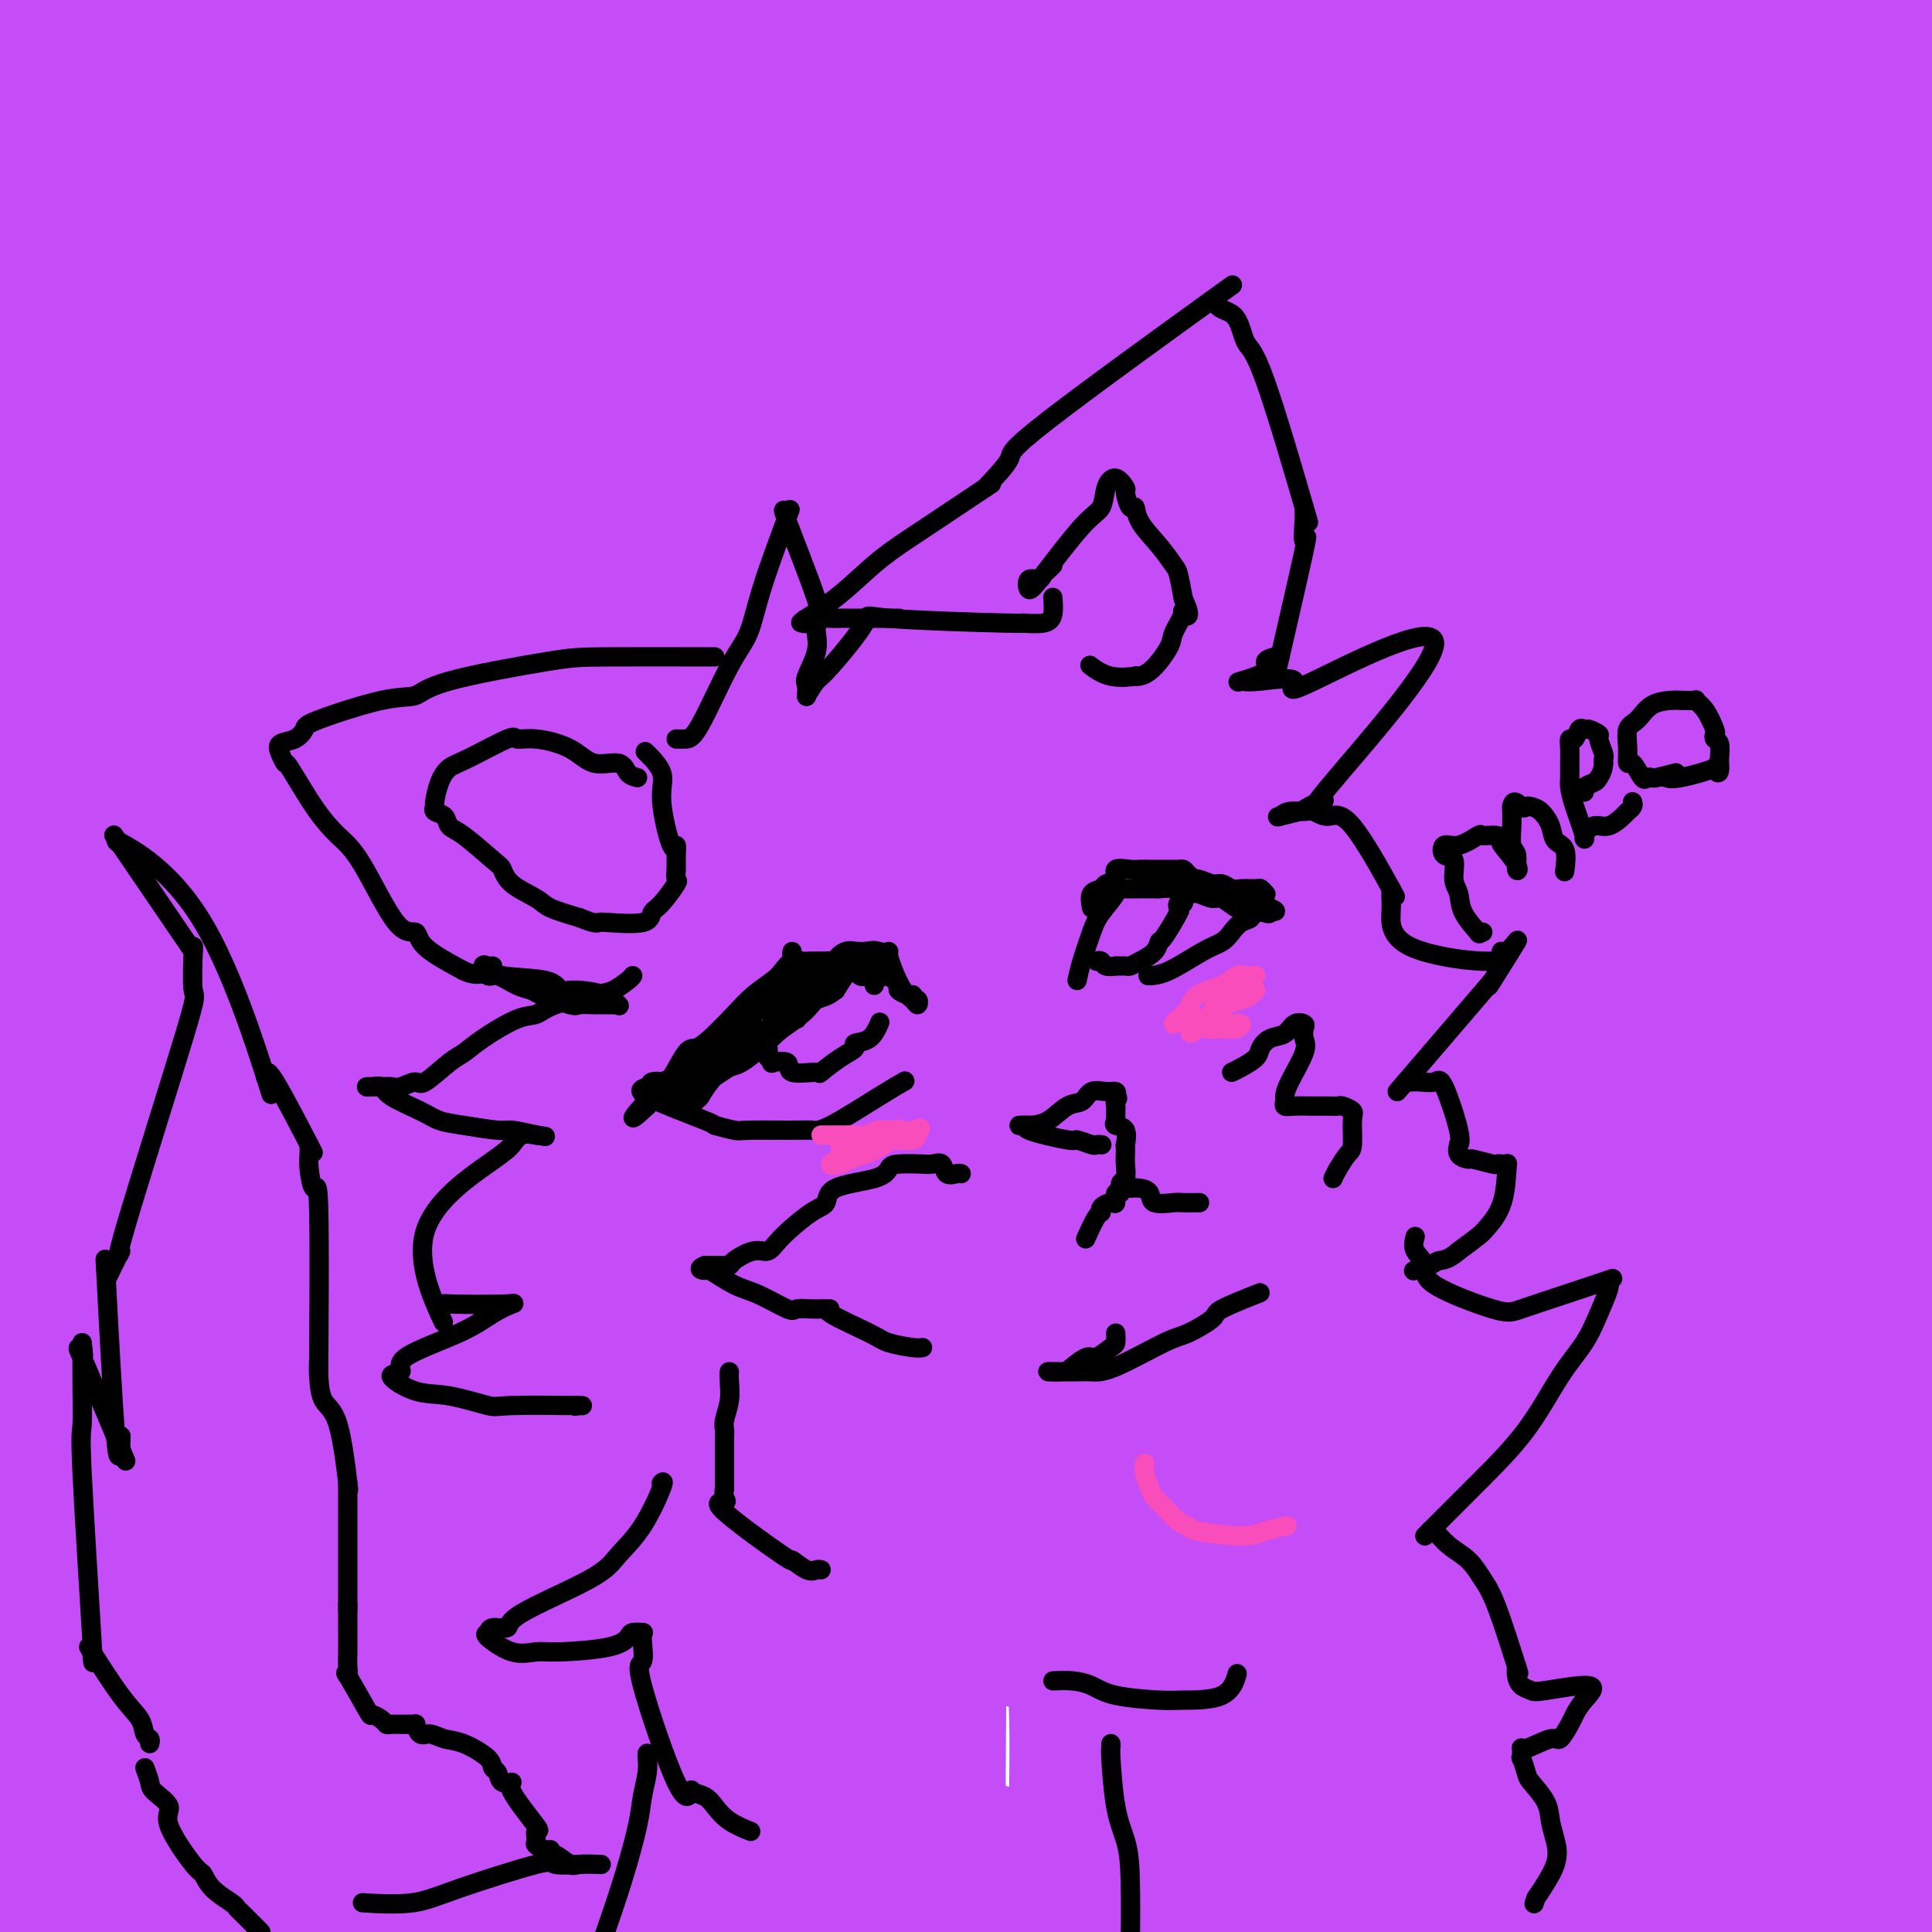 <svg viewBox='0 0 400 400' version='1.1' xmlns='http://www.w3.org/2000/svg' xmlns:xlink='http://www.w3.org/1999/xlink'><g fill='none' stroke='rgb(196,77,248)' stroke-width='28' stroke-linecap='round' stroke-linejoin='round'><path d='M28,10c-0.742,0.014 -1.484,0.029 -2,0c-0.516,-0.029 -0.805,-0.101 -4,0c-3.195,0.101 -9.297,0.375 -12,2c-2.703,1.625 -2.006,4.601 -3,0c-0.994,-4.601 -3.677,-16.781 -4,3c-0.323,19.781 1.716,71.521 3,94c1.284,22.479 1.814,15.695 2,28c0.186,12.305 0.027,43.699 0,59c-0.027,15.301 0.078,14.509 0,24c-0.078,9.491 -0.341,29.267 -1,39c-0.659,9.733 -1.716,9.425 -2,10c-0.284,0.575 0.203,2.032 0,5c-0.203,2.968 -1.096,7.445 -1,-3c0.096,-10.445 1.180,-35.812 4,-72c2.820,-36.188 7.377,-83.197 10,-107c2.623,-23.803 3.311,-24.402 4,-25'/><path d='M22,67c4.844,-34.222 9.956,-53.778 13,-68c3.044,-14.222 4.022,-23.111 5,-32'/><path d='M32,112c0.493,-7.171 0.985,-14.343 0,0c-0.985,14.343 -3.449,50.200 -5,76c-1.551,25.800 -2.191,41.541 -3,54c-0.809,12.459 -1.789,21.635 -2,30c-0.211,8.365 0.346,15.918 0,28c-0.346,12.082 -1.596,28.694 -2,38c-0.404,9.306 0.039,11.308 0,11c-0.039,-0.308 -0.559,-2.926 -1,3c-0.441,5.926 -0.801,20.395 -2,-1c-1.199,-21.395 -3.235,-78.653 -4,-101c-0.765,-22.347 -0.257,-9.784 0,-28c0.257,-18.216 0.265,-67.213 0,-86c-0.265,-18.787 -0.802,-7.366 0,-27c0.802,-19.634 2.943,-70.324 4,-95c1.057,-24.676 1.028,-23.338 1,-22'/><path d='M28,2c-0.398,-17.836 -0.796,-35.672 0,0c0.796,35.672 2.787,124.853 4,161c1.213,36.147 1.648,19.260 3,35c1.352,15.740 3.620,64.105 5,96c1.380,31.895 1.872,47.318 2,60c0.128,12.682 -0.106,22.623 -1,32c-0.894,9.377 -2.447,18.188 -4,27'/><path d='M33,253c0.131,10.909 0.262,21.818 0,0c-0.262,-21.818 -0.915,-76.364 0,-125c0.915,-48.636 3.400,-91.364 5,-109c1.600,-17.636 2.314,-10.182 4,-20c1.686,-9.818 4.343,-36.909 7,-64'/><path d='M54,12c-0.047,-0.524 -0.094,-1.047 0,0c0.094,1.047 0.331,3.666 0,27c-0.331,23.334 -1.228,67.384 -3,112c-1.772,44.616 -4.419,89.798 -5,108c-0.581,18.202 0.903,9.426 -2,31c-2.903,21.574 -10.194,73.500 -13,101c-2.806,27.500 -1.126,30.574 -4,-6c-2.874,-36.574 -10.301,-112.798 -13,-151c-2.699,-38.202 -0.668,-38.383 0,-42c0.668,-3.617 -0.026,-10.671 0,-17c0.026,-6.329 0.774,-11.933 1,-12c0.226,-0.067 -0.069,5.405 0,4c0.069,-1.405 0.502,-9.686 0,14c-0.502,23.686 -1.939,79.339 -3,103c-1.061,23.661 -1.745,15.330 -2,19c-0.255,3.670 -0.081,19.339 0,29c0.081,9.661 0.071,13.313 -1,23c-1.071,9.687 -3.201,25.411 -4,33c-0.799,7.589 -0.266,7.045 0,7c0.266,-0.045 0.264,0.411 0,1c-0.264,0.589 -0.790,1.311 -1,2c-0.210,0.689 -0.105,1.344 0,2'/><path d='M3,386c0.267,3.933 0.533,7.867 0,0c-0.533,-7.867 -1.867,-27.533 -3,-39c-1.133,-11.467 -2.067,-14.733 -3,-18'/><path d='M23,319c-0.213,0.527 -0.426,1.055 0,0c0.426,-1.055 1.490,-3.691 5,-29c3.510,-25.309 9.465,-73.290 12,-93c2.535,-19.710 1.648,-11.149 3,-27c1.352,-15.851 4.941,-56.114 7,-81c2.059,-24.886 2.588,-34.396 4,-54c1.412,-19.604 3.706,-49.302 6,-79'/><path d='M54,76c0.707,-8.550 1.414,-17.101 0,0c-1.414,17.101 -4.951,59.853 -6,76c-1.049,16.147 0.388,5.690 -2,24c-2.388,18.310 -8.601,65.387 -11,88c-2.399,22.613 -0.982,20.761 -1,24c-0.018,3.239 -1.469,11.568 -2,22c-0.531,10.432 -0.142,22.967 0,29c0.142,6.033 0.038,5.566 0,6c-0.038,0.434 -0.010,1.771 0,2c0.010,0.229 0.003,-0.649 0,-1c-0.003,-0.351 -0.001,-0.176 0,0'/><path d='M32,346c0.000,-0.120 0.000,-0.239 0,4c0.000,4.239 0.000,12.837 0,19c0.000,6.163 0.000,9.890 0,13c0.000,3.110 0.000,5.603 0,9c0.000,3.397 0.000,7.699 0,12'/><path d='M42,375c-0.450,0.645 -0.900,1.291 0,0c0.900,-1.291 3.149,-4.517 8,-33c4.851,-28.483 12.305,-82.222 15,-106c2.695,-23.778 0.633,-17.594 0,-19c-0.633,-1.406 0.163,-10.403 0,-29c-0.163,-18.597 -1.287,-46.794 -2,-62c-0.713,-15.206 -1.017,-17.423 -2,-30c-0.983,-12.577 -2.646,-35.516 -4,-48c-1.354,-12.484 -2.399,-14.515 -3,-17c-0.601,-2.485 -0.759,-5.426 -1,-10c-0.241,-4.574 -0.566,-10.781 -1,-14c-0.434,-3.219 -0.977,-3.450 1,0c1.977,3.450 6.473,10.581 9,19c2.527,8.419 3.084,18.125 4,26c0.916,7.875 2.192,13.920 3,34c0.808,20.080 1.147,54.195 1,80c-0.147,25.805 -0.781,43.300 -2,57c-1.219,13.700 -3.024,23.604 -4,34c-0.976,10.396 -1.123,21.285 -3,36c-1.877,14.715 -5.486,33.255 -7,42c-1.514,8.745 -0.935,7.696 -1,9c-0.065,1.304 -0.775,4.961 -1,3c-0.225,-1.961 0.034,-9.542 0,-16c-0.034,-6.458 -0.361,-11.794 0,-28c0.361,-16.206 1.408,-43.282 5,-79c3.592,-35.718 9.728,-80.079 12,-101c2.272,-20.921 0.681,-18.401 1,-22c0.319,-3.599 2.547,-13.315 4,-31c1.453,-17.685 2.129,-43.339 3,-58c0.871,-14.661 1.935,-18.331 3,-22'/><path d='M81,88c0.037,-2.267 0.075,-4.533 0,0c-0.075,4.533 -0.261,15.867 0,22c0.261,6.133 0.969,7.067 0,32c-0.969,24.933 -3.616,73.865 -5,98c-1.384,24.135 -1.504,23.474 -2,28c-0.496,4.526 -1.368,14.240 -3,28c-1.632,13.760 -4.023,31.568 -5,41c-0.977,9.432 -0.538,10.489 0,10c0.538,-0.489 1.175,-2.523 0,7c-1.175,9.523 -4.163,30.602 -2,-11c2.163,-41.602 9.475,-145.886 15,-221c5.525,-75.114 9.262,-121.057 13,-167'/><path d='M91,108c0.354,-8.292 0.708,-16.583 0,0c-0.708,16.583 -2.478,58.041 -3,75c-0.522,16.959 0.203,9.420 0,20c-0.203,10.580 -1.333,39.280 -2,56c-0.667,16.720 -0.869,21.461 -1,27c-0.131,5.539 -0.189,11.876 -1,20c-0.811,8.124 -2.375,18.035 -3,22c-0.625,3.965 -0.313,1.982 0,0'/><path d='M81,328c1.382,-39.759 2.765,-79.519 3,-95c0.235,-15.481 -0.677,-6.684 0,-26c0.677,-19.316 2.944,-66.744 5,-103c2.056,-36.256 3.900,-61.338 5,-73c1.100,-11.662 1.457,-9.903 3,-19c1.543,-9.097 4.271,-29.048 7,-49'/><path d='M95,78c0.068,-0.972 0.137,-1.945 0,0c-0.137,1.945 -0.479,6.807 -2,30c-1.521,23.193 -4.220,64.718 -5,90c-0.780,25.282 0.358,34.323 0,58c-0.358,23.677 -2.212,61.990 -3,78c-0.788,16.010 -0.511,9.717 -1,17c-0.489,7.283 -1.745,28.141 -3,49'/><path d='M81,382c0.659,-8.501 1.317,-17.002 0,0c-1.317,17.002 -4.611,59.506 0,2c4.611,-57.506 17.126,-215.021 22,-277c4.874,-61.979 2.107,-28.423 3,-32c0.893,-3.577 5.447,-44.289 10,-85'/><path d='M117,70c0.683,-11.153 1.366,-22.306 0,0c-1.366,22.306 -4.780,78.071 -6,101c-1.220,22.929 -0.245,13.022 -1,26c-0.755,12.978 -3.239,48.842 -5,71c-1.761,22.158 -2.799,30.609 -4,44c-1.201,13.391 -2.567,31.722 -3,40c-0.433,8.278 0.066,6.501 0,8c-0.066,1.499 -0.696,6.272 -1,6c-0.304,-0.272 -0.282,-5.590 0,1c0.282,6.590 0.826,25.087 0,2c-0.826,-23.087 -3.020,-87.757 -4,-113c-0.980,-25.243 -0.745,-11.060 0,-25c0.745,-13.940 2.001,-56.003 3,-76c0.999,-19.997 1.740,-17.927 2,-21c0.260,-3.073 0.039,-11.290 1,-25c0.961,-13.710 3.105,-32.913 4,-42c0.895,-9.087 0.543,-8.059 1,-10c0.457,-1.941 1.725,-6.850 2,-7c0.275,-0.150 -0.443,4.461 0,3c0.443,-1.461 2.047,-8.993 0,15c-2.047,23.993 -7.744,79.511 -10,105c-2.256,25.489 -1.072,20.947 -1,23c0.072,2.053 -0.967,10.699 -2,29c-1.033,18.301 -2.060,46.256 -3,64c-0.940,17.744 -1.791,25.277 -2,33c-0.209,7.723 0.226,15.635 0,30c-0.226,14.365 -1.113,35.182 -2,56'/><path d='M88,380c-0.993,9.272 -1.987,18.545 0,0c1.987,-18.545 6.954,-64.907 9,-82c2.046,-17.093 1.173,-4.917 5,-33c3.827,-28.083 12.356,-96.424 18,-143c5.644,-46.576 8.404,-71.386 10,-84c1.596,-12.614 2.027,-13.033 3,-21c0.973,-7.967 2.486,-23.484 4,-39'/><path d='M132,88c0.305,-0.935 0.610,-1.870 0,0c-0.610,1.870 -2.135,6.544 -4,26c-1.865,19.456 -4.069,53.694 -5,77c-0.931,23.306 -0.587,35.679 -1,59c-0.413,23.321 -1.581,57.591 -2,72c-0.419,14.409 -0.090,8.959 0,20c0.090,11.041 -0.061,38.575 0,46c0.061,7.425 0.334,-5.258 0,-7c-0.334,-1.742 -1.274,7.455 0,-28c1.274,-35.455 4.761,-115.564 6,-148c1.239,-32.436 0.229,-17.199 2,-34c1.771,-16.801 6.323,-65.639 10,-96c3.677,-30.361 6.479,-42.246 10,-62c3.521,-19.754 7.760,-47.377 12,-75'/><path d='M164,44c0.148,-1.537 0.296,-3.074 0,0c-0.296,3.074 -1.037,10.758 -2,31c-0.963,20.242 -2.150,53.041 -6,96c-3.850,42.959 -10.363,96.077 -14,120c-3.637,23.923 -4.398,18.649 -5,21c-0.602,2.351 -1.047,12.325 -2,28c-0.953,15.675 -2.415,37.050 -3,48c-0.585,10.950 -0.292,11.475 0,12'/><path d='M133,382c-0.159,1.934 -0.319,3.868 0,0c0.319,-3.868 1.116,-13.539 3,-34c1.884,-20.461 4.854,-51.713 9,-95c4.146,-43.287 9.469,-98.608 12,-134c2.531,-35.392 2.271,-50.853 3,-62c0.729,-11.147 2.446,-17.978 3,-23c0.554,-5.022 -0.054,-8.235 0,-12c0.054,-3.765 0.771,-8.082 1,-1c0.229,7.082 -0.030,25.563 0,37c0.030,11.437 0.348,15.828 0,35c-0.348,19.172 -1.363,53.123 -2,78c-0.637,24.877 -0.896,40.679 -1,47c-0.104,6.321 -0.052,3.160 0,0'/><path d='M161,218c0.729,-0.856 1.459,-1.712 0,19c-1.459,20.712 -5.106,62.992 -7,85c-1.894,22.008 -2.033,23.744 -3,30c-0.967,6.256 -2.760,17.030 -4,25c-1.240,7.970 -1.926,13.134 -3,19c-1.074,5.866 -2.537,12.433 -4,19'/><path d='M137,358c-0.553,9.743 -1.106,19.486 0,0c1.106,-19.486 3.871,-68.201 5,-87c1.129,-18.799 0.623,-7.681 3,-30c2.377,-22.319 7.637,-78.075 10,-102c2.363,-23.925 1.828,-16.018 3,-34c1.172,-17.982 4.049,-61.852 6,-86c1.951,-24.148 2.975,-28.574 4,-33'/><path d='M173,17c0.641,-10.796 1.282,-21.592 0,0c-1.282,21.592 -4.487,75.572 -7,117c-2.513,41.428 -4.334,70.305 -5,83c-0.666,12.695 -0.179,9.209 0,24c0.179,14.791 0.048,47.858 0,66c-0.048,18.142 -0.013,21.358 0,26c0.013,4.642 0.003,10.711 0,14c-0.003,3.289 -0.001,3.797 0,4c0.001,0.203 0.000,0.102 0,0'/><path d='M161,351c-2.154,8.197 -4.308,16.394 0,-4c4.308,-20.394 15.079,-69.377 19,-89c3.921,-19.623 0.991,-9.884 2,-27c1.009,-17.116 5.956,-61.086 8,-78c2.044,-16.914 1.186,-6.772 1,-17c-0.186,-10.228 0.300,-40.825 1,-58c0.700,-17.175 1.615,-20.927 2,-26c0.385,-5.073 0.241,-11.466 0,-13c-0.241,-1.534 -0.577,1.790 0,0c0.577,-1.790 2.068,-8.694 0,18c-2.068,26.694 -7.694,86.987 -10,111c-2.306,24.013 -1.293,11.745 -2,25c-0.707,13.255 -3.134,52.032 -5,79c-1.866,26.968 -3.170,42.125 -4,55c-0.830,12.875 -1.185,23.466 -2,33c-0.815,9.534 -2.090,18.010 -3,31c-0.910,12.990 -1.455,30.495 -2,48'/><path d='M167,398c-0.802,10.006 -1.604,20.011 0,0c1.604,-20.011 5.614,-70.039 7,-89c1.386,-18.961 0.148,-6.854 3,-29c2.852,-22.146 9.795,-78.544 15,-122c5.205,-43.456 8.670,-73.969 10,-88c1.330,-14.031 0.523,-11.580 2,-24c1.477,-12.420 5.239,-39.710 9,-67'/><path d='M213,66c0.362,-1.542 0.724,-3.085 0,0c-0.724,3.085 -2.534,10.796 -5,32c-2.466,21.204 -5.587,55.901 -8,92c-2.413,36.099 -4.118,73.600 -5,116c-0.882,42.400 -0.941,89.700 -1,137'/><path d='M202,221c-0.244,4.268 -0.488,8.536 0,0c0.488,-8.536 1.708,-29.875 7,-72c5.292,-42.125 14.655,-105.036 19,-135c4.345,-29.964 3.673,-26.982 3,-24'/><path d='M233,7c0.557,-8.664 1.114,-17.328 0,0c-1.114,17.328 -3.900,60.647 -5,78c-1.100,17.353 -0.516,8.741 -2,29c-1.484,20.259 -5.037,69.389 -5,108c0.037,38.611 3.664,66.703 5,81c1.336,14.297 0.382,14.799 0,15c-0.382,0.201 -0.191,0.100 0,0'/><path d='M226,318c-0.095,2.583 -0.190,5.167 0,4c0.190,-1.167 0.667,-6.083 0,7c-0.667,13.083 -2.476,44.167 -4,62c-1.524,17.833 -2.762,22.417 -4,27'/><path d='M210,326c-0.323,11.569 -0.646,23.139 0,0c0.646,-23.139 2.261,-80.986 3,-107c0.739,-26.014 0.602,-20.193 1,-22c0.398,-1.807 1.330,-11.240 3,-31c1.670,-19.760 4.076,-49.845 5,-67c0.924,-17.155 0.365,-21.380 1,-31c0.635,-9.620 2.466,-24.637 3,-28c0.534,-3.363 -0.227,4.927 0,4c0.227,-0.927 1.441,-11.070 2,15c0.559,26.070 0.461,88.353 1,129c0.539,40.647 1.714,59.657 2,71c0.286,11.343 -0.316,15.017 0,22c0.316,6.983 1.550,17.274 2,27c0.450,9.726 0.117,18.885 0,26c-0.117,7.115 -0.018,12.186 0,17c0.018,4.814 -0.047,9.373 0,11c0.047,1.627 0.205,0.323 0,-2c-0.205,-2.323 -0.773,-5.664 -1,-7c-0.227,-1.336 -0.114,-0.668 0,0'/><path d='M232,353c0.112,-1.187 0.225,-2.374 0,-6c-0.225,-3.626 -0.787,-9.691 -1,-13c-0.213,-3.309 -0.077,-3.861 -1,-24c-0.923,-20.139 -2.905,-59.866 -4,-72c-1.095,-12.134 -1.302,3.326 0,-22c1.302,-25.326 4.113,-91.439 5,-120c0.887,-28.561 -0.149,-19.569 0,-21c0.149,-1.431 1.483,-13.285 3,-27c1.517,-13.715 3.215,-29.289 4,-36c0.785,-6.711 0.655,-4.557 1,-4c0.345,0.557 1.164,-0.482 2,7c0.836,7.482 1.690,23.484 2,53c0.310,29.516 0.077,72.545 0,89c-0.077,16.455 0.001,6.335 -1,28c-1.001,21.665 -3.083,75.117 -4,99c-0.917,23.883 -0.670,18.199 -1,32c-0.330,13.801 -1.237,47.086 -2,65c-0.763,17.914 -1.381,20.457 -2,23'/><path d='M230,392c0.105,5.417 0.210,10.834 0,0c-0.210,-10.834 -0.736,-37.918 3,-83c3.736,-45.082 11.733,-108.160 15,-134c3.267,-25.840 1.804,-14.442 3,-34c1.196,-19.558 5.053,-70.073 7,-93c1.947,-22.927 1.985,-18.265 3,-24c1.015,-5.735 3.008,-21.868 5,-38'/><path d='M271,10c0.457,-9.139 0.914,-18.278 0,0c-0.914,18.278 -3.200,63.975 -4,81c-0.800,17.025 -0.115,5.380 -2,31c-1.885,25.620 -6.340,88.506 -8,132c-1.660,43.494 -0.524,67.594 0,78c0.524,10.406 0.435,7.116 0,22c-0.435,14.884 -1.218,47.942 -2,81'/><path d='M249,351c0.278,-1.676 0.557,-3.352 0,0c-0.557,3.352 -1.948,11.733 0,-32c1.948,-43.733 7.237,-139.580 9,-175c1.763,-35.420 -0.000,-10.414 3,-30c3.000,-19.586 10.764,-83.763 14,-107c3.236,-23.237 1.946,-5.534 2,-5c0.054,0.534 1.453,-16.101 3,5c1.547,21.101 3.242,79.937 4,102c0.758,22.063 0.578,7.353 0,31c-0.578,23.647 -1.555,85.649 -2,116c-0.445,30.351 -0.359,29.049 0,33c0.359,3.951 0.989,13.153 1,33c0.011,19.847 -0.599,50.337 -1,62c-0.401,11.663 -0.594,4.499 -1,2c-0.406,-2.499 -1.026,-0.332 -2,-5c-0.974,-4.668 -2.304,-16.170 -3,-23c-0.696,-6.830 -0.759,-8.988 -2,-36c-1.241,-27.012 -3.659,-78.879 -3,-120c0.659,-41.121 4.397,-71.497 6,-86c1.603,-14.503 1.071,-13.135 3,-26c1.929,-12.865 6.318,-39.964 8,-51c1.682,-11.036 0.656,-6.009 1,-10c0.344,-3.991 2.060,-17.000 3,3c0.940,20.000 1.106,73.008 1,92c-0.106,18.992 -0.484,3.967 -2,30c-1.516,26.033 -4.169,93.122 -5,122c-0.831,28.878 0.161,19.544 0,34c-0.161,14.456 -1.475,52.702 -2,73c-0.525,20.298 -0.263,22.649 0,25'/><path d='M280,337c-0.063,1.167 -0.126,2.334 0,0c0.126,-2.334 0.442,-8.168 2,-28c1.558,-19.832 4.357,-53.663 8,-97c3.643,-43.337 8.130,-96.181 10,-120c1.870,-23.819 1.123,-18.614 2,-24c0.877,-5.386 3.378,-21.363 5,-34c1.622,-12.637 2.366,-21.934 3,0c0.634,21.934 1.157,75.099 1,96c-0.157,20.901 -0.994,9.536 -2,27c-1.006,17.464 -2.181,63.755 -3,83c-0.819,19.245 -1.281,11.443 -2,24c-0.719,12.557 -1.693,45.472 -2,63c-0.307,17.528 0.055,19.667 0,28c-0.055,8.333 -0.526,22.860 -1,31c-0.474,8.140 -0.951,9.895 -2,-13c-1.049,-22.895 -2.671,-70.439 -3,-108c-0.329,-37.561 0.633,-65.140 1,-76c0.367,-10.860 0.137,-5.001 2,-33c1.863,-27.999 5.818,-89.857 8,-122c2.182,-32.143 2.591,-34.572 3,-37'/><path d='M317,7c0.249,-6.897 0.497,-13.793 0,0c-0.497,13.793 -1.741,48.276 -3,88c-1.259,39.724 -2.534,84.689 -3,107c-0.466,22.311 -0.122,21.968 0,26c0.122,4.032 0.023,12.439 0,31c-0.023,18.561 0.031,47.275 0,64c-0.031,16.725 -0.145,21.461 0,27c0.145,5.539 0.551,11.880 0,17c-0.551,5.120 -2.058,9.017 -3,9c-0.942,-0.017 -1.319,-3.949 -2,-18c-0.681,-14.051 -1.667,-38.220 0,-71c1.667,-32.780 5.987,-74.172 11,-107c5.013,-32.828 10.718,-57.094 16,-98c5.282,-40.906 10.141,-98.453 15,-156'/><path d='M342,25c0.919,-7.458 1.839,-14.917 0,0c-1.839,14.917 -6.436,52.209 -9,76c-2.564,23.791 -3.096,34.080 -5,56c-1.904,21.920 -5.180,55.472 -7,78c-1.820,22.528 -2.185,34.034 -3,44c-0.815,9.966 -2.081,18.392 -3,26c-0.919,7.608 -1.490,14.399 -2,20c-0.510,5.601 -0.958,10.014 -2,17c-1.042,6.986 -2.677,16.547 -2,-11c0.677,-27.547 3.668,-92.202 5,-119c1.332,-26.798 1.007,-15.740 2,-28c0.993,-12.260 3.306,-47.839 6,-72c2.694,-24.161 5.770,-36.903 7,-42c1.230,-5.097 0.615,-2.548 0,0'/><path d='M329,70c0.060,5.773 0.120,11.546 0,10c-0.120,-1.546 -0.421,-10.411 0,17c0.421,27.411 1.565,91.098 2,121c0.435,29.902 0.160,26.018 0,31c-0.160,4.982 -0.207,18.831 0,29c0.207,10.169 0.668,16.658 0,30c-0.668,13.342 -2.465,33.537 -3,44c-0.535,10.463 0.190,11.193 0,12c-0.190,0.807 -1.297,1.690 -2,-1c-0.703,-2.690 -1.002,-8.954 -1,-16c0.002,-7.046 0.306,-14.875 0,-20c-0.306,-5.125 -1.223,-7.544 0,-32c1.223,-24.456 4.586,-70.947 7,-105c2.414,-34.053 3.881,-55.668 6,-89c2.119,-33.332 4.891,-78.381 6,-99c1.109,-20.619 0.554,-16.810 0,-13'/><path d='M351,22c0.416,-11.783 0.832,-23.567 0,0c-0.832,23.567 -2.912,82.483 -4,125c-1.088,42.517 -1.185,68.633 -1,88c0.185,19.367 0.652,31.983 0,56c-0.652,24.017 -2.425,59.434 -3,75c-0.575,15.566 0.046,11.282 0,12c-0.046,0.718 -0.760,6.437 -1,8c-0.240,1.563 -0.005,-1.031 0,2c0.005,3.031 -0.221,11.686 -1,-13c-0.779,-24.686 -2.110,-82.714 -3,-105c-0.890,-22.286 -1.340,-8.829 0,-29c1.340,-20.171 4.468,-73.971 10,-117c5.532,-43.029 13.468,-75.289 17,-90c3.532,-14.711 2.659,-11.875 3,-12c0.341,-0.125 1.894,-3.212 3,-1c1.106,2.212 1.763,9.724 2,13c0.237,3.276 0.053,2.315 0,27c-0.053,24.685 0.023,75.015 0,115c-0.023,39.985 -0.146,69.625 0,83c0.146,13.375 0.560,10.484 0,24c-0.560,13.516 -2.095,43.438 -3,59c-0.905,15.562 -1.182,16.765 -2,24c-0.818,7.235 -2.178,20.503 -3,27c-0.822,6.497 -1.105,6.225 -1,2c0.105,-4.225 0.596,-12.402 0,-4c-0.596,8.402 -2.281,33.384 0,2c2.281,-31.384 8.529,-119.134 11,-152c2.471,-32.866 1.165,-10.849 3,-30c1.835,-19.151 6.810,-79.472 9,-107c2.190,-27.528 1.595,-22.264 1,-17'/><path d='M388,87c3.321,-50.033 0.124,-22.115 0,-8c-0.124,14.115 2.824,14.426 4,18c1.176,3.574 0.578,10.412 0,33c-0.578,22.588 -1.137,60.926 -2,87c-0.863,26.074 -2.032,39.883 -3,52c-0.968,12.117 -1.737,22.542 -2,31c-0.263,8.458 -0.022,14.950 -1,25c-0.978,10.050 -3.177,23.658 -4,30c-0.823,6.342 -0.270,5.419 0,6c0.270,0.581 0.258,2.666 0,3c-0.258,0.334 -0.761,-1.085 -1,0c-0.239,1.085 -0.215,4.673 0,3c0.215,-1.673 0.621,-8.606 2,-35c1.379,-26.394 3.730,-72.250 5,-95c1.270,-22.750 1.457,-22.394 2,-28c0.543,-5.606 1.441,-17.173 4,-20c2.559,-2.827 6.780,3.087 11,9'/><path d='M397,315c0.136,-1.623 0.272,-3.247 0,0c-0.272,3.247 -0.950,11.364 -2,17c-1.050,5.636 -2.470,8.793 -4,15c-1.530,6.207 -3.171,15.466 -4,20c-0.829,4.534 -0.847,4.343 -1,5c-0.153,0.657 -0.442,2.163 -1,4c-0.558,1.837 -1.387,4.006 -3,5c-1.613,0.994 -4.011,0.813 -5,1c-0.989,0.187 -0.570,0.744 -4,2c-3.430,1.256 -10.710,3.213 -15,4c-4.290,0.787 -5.592,0.405 -7,1c-1.408,0.595 -2.924,2.168 -6,2c-3.076,-0.168 -7.713,-2.077 -14,-3c-6.287,-0.923 -14.225,-0.861 -18,0c-3.775,0.861 -3.387,2.521 -4,3c-0.613,0.479 -2.226,-0.222 -3,0c-0.774,0.222 -0.708,1.367 -2,3c-1.292,1.633 -3.940,3.752 -5,5c-1.060,1.248 -0.530,1.624 0,2'/><path d='M364,393c-0.927,0.539 -1.855,1.078 0,0c1.855,-1.078 6.492,-3.772 9,-5c2.508,-1.228 2.888,-0.990 3,-1c0.112,-0.010 -0.045,-0.270 0,-1c0.045,-0.730 0.292,-1.931 0,-8c-0.292,-6.069 -1.122,-17.004 -2,-40c-0.878,-22.996 -1.805,-58.051 -2,-75c-0.195,-16.949 0.341,-15.792 0,-22c-0.341,-6.208 -1.559,-19.783 -2,-30c-0.441,-10.217 -0.106,-17.078 0,-34c0.106,-16.922 -0.017,-43.906 0,-58c0.017,-14.094 0.174,-15.299 0,-19c-0.174,-3.701 -0.680,-9.897 0,-10c0.680,-0.103 2.546,5.889 3,10c0.454,4.111 -0.505,6.343 0,19c0.505,12.657 2.473,35.740 4,64c1.527,28.260 2.612,61.698 3,76c0.388,14.302 0.080,9.469 0,22c-0.080,12.531 0.070,42.427 0,59c-0.070,16.573 -0.359,19.824 -1,24c-0.641,4.176 -1.636,9.277 -2,14c-0.364,4.723 -0.099,9.068 0,11c0.099,1.932 0.031,1.451 0,2c-0.031,0.549 -0.026,2.128 0,-4c0.026,-6.128 0.073,-19.962 0,-31c-0.073,-11.038 -0.267,-19.278 0,-27c0.267,-7.722 0.995,-14.925 1,-32c0.005,-17.075 -0.713,-44.021 -1,-60c-0.287,-15.979 -0.144,-20.989 0,-26'/><path d='M377,211c-0.692,-27.793 -2.423,-8.274 -3,-29c-0.577,-20.726 -0.002,-81.695 0,-107c0.002,-25.305 -0.571,-14.944 0,-22c0.571,-7.056 2.285,-31.528 4,-56'/><path d='M381,4c0.238,-14.021 0.476,-28.042 0,0c-0.476,28.042 -1.665,98.145 -2,138c-0.335,39.855 0.184,49.460 1,60c0.816,10.540 1.929,22.013 3,31c1.071,8.987 2.099,15.487 3,24c0.901,8.513 1.675,19.038 2,24c0.325,4.962 0.202,4.361 0,3c-0.202,-1.361 -0.483,-3.482 0,2c0.483,5.482 1.729,18.568 2,26c0.271,7.432 -0.433,9.209 -1,11c-0.567,1.791 -0.998,3.597 -2,12c-1.002,8.403 -2.576,23.404 -3,29c-0.424,5.596 0.304,1.787 0,2c-0.304,0.213 -1.638,4.449 -2,8c-0.362,3.551 0.249,6.418 0,10c-0.249,3.582 -1.357,7.881 -2,12c-0.643,4.119 -0.822,8.060 -1,12'/><path d='M380,391c-0.599,3.745 -1.199,7.491 0,0c1.199,-7.491 4.196,-26.218 6,-59c1.804,-32.782 2.416,-79.619 2,-108c-0.416,-28.381 -1.859,-38.307 -3,-49c-1.141,-10.693 -1.980,-22.155 -3,-34c-1.020,-11.845 -2.221,-24.075 -3,-34c-0.779,-9.925 -1.137,-17.547 -2,-23c-0.863,-5.453 -2.232,-8.737 -3,-11c-0.768,-2.263 -0.934,-3.504 -1,-4c-0.066,-0.496 -0.033,-0.248 0,0'/><path d='M373,69c-0.295,0.036 -0.589,0.072 -1,0c-0.411,-0.072 -0.938,-0.253 -2,0c-1.062,0.253 -2.658,0.938 -13,1c-10.342,0.062 -29.429,-0.501 -39,-2c-9.571,-1.499 -9.627,-3.934 -12,-7c-2.373,-3.066 -7.064,-6.763 -12,-13c-4.936,-6.237 -10.117,-15.013 -12,-19c-1.883,-3.987 -0.467,-3.184 -1,-3c-0.533,0.184 -3.015,-0.250 0,-3c3.015,-2.750 11.528,-7.815 18,-11c6.472,-3.185 10.903,-4.490 15,-6c4.097,-1.510 7.860,-3.225 18,-4c10.140,-0.775 26.656,-0.610 36,0c9.344,0.610 11.516,1.664 15,3c3.484,1.336 8.281,2.953 12,5c3.719,2.047 6.359,4.523 9,7'/><path d='M390,19c0.975,-0.212 1.951,-0.424 0,0c-1.951,0.424 -6.828,1.484 -11,3c-4.172,1.516 -7.641,3.487 -10,5c-2.359,1.513 -3.610,2.569 -5,4c-1.390,1.431 -2.918,3.236 -4,4c-1.082,0.764 -1.718,0.487 -2,0c-0.282,-0.487 -0.212,-1.183 0,-2c0.212,-0.817 0.564,-1.753 0,-2c-0.564,-0.247 -2.045,0.196 0,-2c2.045,-2.196 7.617,-7.031 10,-10c2.383,-2.969 1.577,-4.071 5,-1c3.423,3.071 11.075,10.315 14,14c2.925,3.685 1.125,3.810 1,7c-0.125,3.190 1.427,9.444 2,12c0.573,2.556 0.168,1.412 0,2c-0.168,0.588 -0.097,2.906 0,3c0.097,0.094 0.222,-2.037 0,-3c-0.222,-0.963 -0.791,-0.759 -1,-2c-0.209,-1.241 -0.060,-3.926 0,-5c0.060,-1.074 0.030,-0.537 0,0'/><path d='M389,46c8.765,-0.960 17.530,-1.920 -7,0c-24.530,1.920 -82.355,6.719 -110,8c-27.645,1.281 -25.111,-0.956 -29,-3c-3.889,-2.044 -14.201,-3.897 -23,-8c-8.799,-4.103 -16.085,-10.458 -19,-13c-2.915,-2.542 -1.457,-1.271 0,0'/><path d='M201,30c-6.911,-2.089 -13.822,-4.178 -23,-9c-9.178,-4.822 -20.622,-12.378 -27,-17c-6.378,-4.622 -7.689,-6.311 -9,-8'/><path d='M177,2c-2.499,-0.665 -4.999,-1.331 0,0c4.999,1.331 17.496,4.658 27,7c9.504,2.342 16.015,3.699 22,5c5.985,1.301 11.445,2.545 15,3c3.555,0.455 5.204,0.121 7,0c1.796,-0.121 3.740,-0.028 5,0c1.260,0.028 1.837,-0.010 -3,0c-4.837,0.010 -15.089,0.066 -22,0c-6.911,-0.066 -10.481,-0.255 -15,0c-4.519,0.255 -9.986,0.953 -17,2c-7.014,1.047 -15.575,2.442 -19,3c-3.425,0.558 -1.712,0.279 0,0'/><path d='M220,305c-0.194,5.635 -0.388,11.269 0,17c0.388,5.731 1.358,11.558 2,18c0.642,6.442 0.956,13.500 1,20c0.044,6.500 -0.180,12.442 0,18c0.180,5.558 0.766,10.731 1,16c0.234,5.269 0.117,10.635 0,16'/><path d='M194,387c0.716,0.654 1.433,1.307 0,0c-1.433,-1.307 -5.015,-4.576 -8,-7c-2.985,-2.424 -5.372,-4.005 -7,-5c-1.628,-0.995 -2.495,-1.404 -3,-2c-0.505,-0.596 -0.646,-1.378 1,0c1.646,1.378 5.080,4.916 10,8c4.920,3.084 11.324,5.715 17,8c5.676,2.285 10.622,4.224 15,6c4.378,1.776 8.189,3.388 12,5'/><path d='M230,395c1.723,1.008 3.446,2.017 0,0c-3.446,-2.017 -12.063,-7.058 -20,-10c-7.937,-2.942 -15.196,-3.784 -21,-5c-5.804,-1.216 -10.154,-2.806 -21,-4c-10.846,-1.194 -28.188,-1.990 -38,-3c-9.812,-1.010 -12.093,-2.232 -15,-3c-2.907,-0.768 -6.441,-1.083 -13,-2c-6.559,-0.917 -16.143,-2.438 -21,-3c-4.857,-0.562 -4.986,-0.165 -6,0c-1.014,0.165 -2.913,0.098 -4,0c-1.087,-0.098 -1.361,-0.229 -2,1c-0.639,1.229 -1.644,3.817 -3,6c-1.356,2.183 -3.064,3.961 -4,5c-0.936,1.039 -1.101,1.340 -4,4c-2.899,2.660 -8.531,7.679 -12,10c-3.469,2.321 -4.775,1.942 -6,2c-1.225,0.058 -2.369,0.551 -4,1c-1.631,0.449 -3.748,0.854 -5,1c-1.252,0.146 -1.640,0.032 -1,0c0.640,-0.032 2.308,0.017 3,0c0.692,-0.017 0.409,-0.101 4,0c3.591,0.101 11.058,0.387 16,0c4.942,-0.387 7.359,-1.449 11,-2c3.641,-0.551 8.506,-0.593 12,-1c3.494,-0.407 5.619,-1.178 11,-2c5.381,-0.822 14.020,-1.695 19,-2c4.980,-0.305 6.302,-0.044 8,0c1.698,0.044 3.771,-0.130 7,0c3.229,0.130 7.615,0.565 12,1'/><path d='M133,389c5.093,0.148 4.327,0.018 8,0c3.673,-0.018 11.785,0.075 16,0c4.215,-0.075 4.535,-0.319 5,0c0.465,0.319 1.077,1.199 3,2c1.923,0.801 5.159,1.521 7,2c1.841,0.479 2.287,0.717 3,1c0.713,0.283 1.693,0.610 4,1c2.307,0.390 5.942,0.843 8,1c2.058,0.157 2.538,0.017 3,0c0.462,-0.017 0.907,0.088 1,0c0.093,-0.088 -0.167,-0.370 0,-1c0.167,-0.630 0.762,-1.609 1,-2c0.238,-0.391 0.119,-0.196 0,0'/><path d='M193,393c11.395,-2.257 22.790,-4.514 28,-7c5.210,-2.486 4.236,-5.202 24,-4c19.764,1.202 60.267,6.322 79,9c18.733,2.678 15.697,2.913 17,4c1.303,1.087 6.944,3.025 13,4c6.056,0.975 12.528,0.988 19,1'/><path d='M399,388c0.219,0.192 0.438,0.384 0,0c-0.438,-0.384 -1.532,-1.344 -2,-2c-0.468,-0.656 -0.311,-1.008 0,-1c0.311,0.008 0.777,0.378 1,0c0.223,-0.378 0.203,-1.503 0,-2c-0.203,-0.497 -0.591,-0.367 -1,-1c-0.409,-0.633 -0.841,-2.029 -1,-2c-0.159,0.029 -0.045,1.483 0,2c0.045,0.517 0.022,0.097 0,1c-0.022,0.903 -0.045,3.128 0,5c0.045,1.872 0.156,3.392 0,6c-0.156,2.608 -0.578,6.304 -1,10'/></g>
<g fill='none' stroke='rgb(0,0,0)' stroke-width='4' stroke-linecap='round' stroke-linejoin='round'><path d='M148,136c-8.920,-0.016 -17.840,-0.032 -23,0c-5.160,0.032 -6.560,0.113 -12,1c-5.440,0.887 -14.921,2.579 -20,4c-5.079,1.421 -5.758,2.570 -7,3c-1.242,0.430 -3.048,0.142 -7,1c-3.952,0.858 -10.051,2.862 -13,4c-2.949,1.138 -2.748,1.409 -3,2c-0.252,0.591 -0.957,1.500 -2,2c-1.043,0.500 -2.422,0.590 -3,1c-0.578,0.410 -0.353,1.141 0,2c0.353,0.859 0.836,1.845 1,2c0.164,0.155 0.010,-0.521 1,1c0.990,1.521 3.124,5.239 5,8c1.876,2.761 3.495,4.565 5,6c1.505,1.435 2.895,2.501 5,6c2.105,3.499 4.925,9.433 7,12c2.075,2.567 3.405,1.768 4,2c0.595,0.232 0.456,1.495 2,3c1.544,1.505 4.772,3.253 8,5'/><path d='M96,201c3.251,1.494 4.380,0.228 5,0c0.620,-0.228 0.732,0.582 3,1c2.268,0.418 6.692,0.445 9,1c2.308,0.555 2.500,1.638 3,2c0.500,0.362 1.309,0.004 3,0c1.691,-0.004 4.263,0.345 6,1c1.737,0.655 2.639,1.616 3,2c0.361,0.384 0.180,0.192 0,0'/><path d='M128,208c-0.225,-0.000 -0.449,-0.001 -1,0c-0.551,0.001 -1.428,0.002 -2,0c-0.572,-0.002 -0.840,-0.007 -1,0c-0.160,0.007 -0.213,0.027 -1,0c-0.787,-0.027 -2.310,-0.100 -3,0c-0.690,0.100 -0.548,0.372 -2,0c-1.452,-0.372 -4.497,-1.390 -6,-2c-1.503,-0.610 -1.465,-0.812 -2,-1c-0.535,-0.188 -1.643,-0.362 -3,-1c-1.357,-0.638 -2.962,-1.740 -4,-2c-1.038,-0.260 -1.507,0.323 -2,0c-0.493,-0.323 -1.008,-1.550 -1,-2c0.008,-0.450 0.541,-0.121 1,0c0.459,0.121 0.846,0.035 1,0c0.154,-0.035 0.077,-0.017 0,0'/><path d='M131,202c-0.147,0.215 -0.293,0.429 -1,1c-0.707,0.571 -1.974,1.498 -3,2c-1.026,0.502 -1.811,0.578 -4,1c-2.189,0.422 -5.783,1.192 -8,2c-2.217,0.808 -3.056,1.656 -4,2c-0.944,0.344 -1.994,0.185 -4,1c-2.006,0.815 -4.970,2.606 -7,4c-2.030,1.394 -3.128,2.391 -4,3c-0.872,0.609 -1.518,0.828 -3,2c-1.482,1.172 -3.799,3.295 -5,4c-1.201,0.705 -1.286,-0.007 -2,0c-0.714,0.007 -2.056,0.734 -3,1c-0.944,0.266 -1.490,0.070 -2,0c-0.510,-0.070 -0.986,-0.014 -2,0c-1.014,0.014 -2.568,-0.015 -3,0c-0.432,0.015 0.256,0.074 1,0c0.744,-0.074 1.542,-0.280 2,0c0.458,0.280 0.574,1.046 2,2c1.426,0.954 4.162,2.097 6,3c1.838,0.903 2.780,1.565 4,2c1.220,0.435 2.719,0.642 5,1c2.281,0.358 5.345,0.866 7,1c1.655,0.134 1.901,-0.104 3,0c1.099,0.104 3.049,0.552 5,1'/><path d='M111,235c3.333,0.500 1.667,0.250 0,0'/><path d='M111,235c-1.081,-0.182 -2.162,-0.365 -3,0c-0.838,0.365 -1.432,1.277 -2,2c-0.568,0.723 -1.111,1.256 -5,4c-3.889,2.744 -11.124,7.700 -13,14c-1.876,6.300 1.607,13.943 3,17c1.393,3.057 0.697,1.529 0,0'/><path d='M91,272c-0.128,-0.310 -0.256,-0.620 0,-1c0.256,-0.380 0.895,-0.829 1,-1c0.105,-0.171 -0.323,-0.063 2,0c2.323,0.063 7.398,0.082 10,0c2.602,-0.082 2.732,-0.263 2,0c-0.732,0.263 -2.327,0.971 -4,2c-1.673,1.029 -3.426,2.377 -7,4c-3.574,1.623 -8.971,3.519 -11,5c-2.029,1.481 -0.691,2.548 -1,3c-0.309,0.452 -2.267,0.289 -2,1c0.267,0.711 2.757,2.296 5,3c2.243,0.704 4.239,0.529 7,1c2.761,0.471 6.286,1.590 8,2c1.714,0.410 1.615,0.110 5,0c3.385,-0.110 10.253,-0.032 13,0c2.747,0.032 1.374,0.016 0,0'/><path d='M119,291c0.000,0.000 0.100,0.100 0.1,0.1'/><path d='M119,291c0.000,0.000 0.100,0.100 0.1,0.1'/><path d='M140,153c0.659,0.019 1.318,0.038 2,0c0.682,-0.038 1.389,-0.131 3,-3c1.611,-2.869 4.128,-8.512 6,-12c1.872,-3.488 3.100,-4.822 4,-7c0.900,-2.178 1.473,-5.202 3,-10c1.527,-4.798 4.008,-11.371 5,-14c0.992,-2.629 0.496,-1.315 0,0'/><path d='M163,107c-0.680,-1.312 -1.360,-2.624 0,1c1.360,3.624 4.759,12.183 6,16c1.241,3.817 0.325,2.893 0,3c-0.325,0.107 -0.059,1.246 0,2c0.059,0.754 -0.089,1.124 0,2c0.089,0.876 0.416,2.260 0,4c-0.416,1.740 -1.575,3.838 -2,5c-0.425,1.162 -0.114,1.390 0,2c0.114,0.610 0.033,1.603 0,2c-0.033,0.397 -0.016,0.199 0,0'/><path d='M167,144c0.728,-1.191 1.456,-2.382 2,-3c0.544,-0.618 0.905,-0.663 3,-3c2.095,-2.337 5.923,-6.965 7,-9c1.077,-2.035 -0.597,-1.478 5,-1c5.597,0.478 18.467,0.877 24,1c5.533,0.123 3.731,-0.031 4,0c0.269,0.031 2.608,0.245 4,0c1.392,-0.245 1.836,-0.951 2,-2c0.164,-1.049 0.047,-2.443 0,-3c-0.047,-0.557 -0.023,-0.279 0,0'/><path d='M186,128c0.076,0.000 0.151,0.000 0,0c-0.151,-0.000 -0.529,-0.001 -2,0c-1.471,0.001 -4.036,0.004 -6,0c-1.964,-0.004 -3.328,-0.015 -4,0c-0.672,0.015 -0.651,0.056 -2,0c-1.349,-0.056 -4.068,-0.210 -5,0c-0.932,0.210 -0.076,0.785 0,1c0.076,0.215 -0.627,0.071 -1,0c-0.373,-0.071 -0.417,-0.069 1,-1c1.417,-0.931 4.294,-2.794 7,-5c2.706,-2.206 5.241,-4.756 8,-7c2.759,-2.244 5.743,-4.181 10,-7c4.257,-2.819 9.788,-6.520 12,-8c2.212,-1.480 1.106,-0.740 0,0'/><path d='M204,101c2.220,-2.375 4.440,-4.750 5,-6c0.560,-1.250 -0.542,-1.375 8,-8c8.542,-6.625 26.726,-19.750 34,-25c7.274,-5.250 3.637,-2.625 0,0'/><path d='M251,62c0.551,0.761 1.102,1.522 2,2c0.898,0.478 2.144,0.672 3,2c0.856,1.328 1.322,3.789 2,5c0.678,1.211 1.567,1.172 4,8c2.433,6.828 6.409,20.522 8,26c1.591,5.478 0.795,2.739 0,0'/><path d='M270,105c0.040,0.700 0.080,1.400 0,3c-0.080,1.600 -0.279,4.099 0,4c0.279,-0.099 1.037,-2.796 0,2c-1.037,4.796 -3.868,17.085 -5,22c-1.132,4.915 -0.566,2.458 0,0'/><path d='M265,136c-0.156,-0.069 -0.313,-0.137 -1,0c-0.687,0.137 -1.906,0.480 -2,1c-0.094,0.520 0.936,1.217 0,2c-0.936,0.783 -3.839,1.652 -5,2c-1.161,0.348 -0.581,0.174 0,0'/><path d='M257,141c0.768,0.129 1.536,0.258 4,0c2.464,-0.258 6.623,-0.901 7,0c0.377,0.901 -3.027,3.348 4,0c7.027,-3.348 24.486,-12.492 25,-8c0.514,4.492 -15.915,22.619 -22,30c-6.085,7.381 -1.824,4.017 -1,3c0.824,-1.017 -1.790,0.315 -3,1c-1.210,0.685 -1.018,0.723 -2,1c-0.982,0.277 -3.138,0.793 -4,1c-0.862,0.207 -0.431,0.103 0,0'/><path d='M265,169c0.548,-0.434 1.096,-0.868 2,-1c0.904,-0.132 2.163,0.037 3,0c0.837,-0.037 1.252,-0.281 2,0c0.748,0.281 1.829,1.086 3,1c1.171,-0.086 2.431,-1.061 5,2c2.569,3.061 6.448,10.160 8,13c1.552,2.840 0.776,1.420 0,0'/><path d='M288,184c0.003,0.351 0.007,0.703 0,1c-0.007,0.297 -0.024,0.540 0,1c0.024,0.460 0.087,1.136 0,3c-0.087,1.864 -0.326,4.915 4,7c4.326,2.085 13.218,3.205 17,3c3.782,-0.205 2.455,-1.734 2,-2c-0.455,-0.266 -0.040,0.733 1,0c1.040,-0.733 2.703,-3.197 2,-2c-0.703,1.197 -3.772,6.056 -5,8c-1.228,1.944 -0.614,0.972 0,0'/><path d='M309,203c-7.500,8.750 -15.000,17.500 -18,21c-3.000,3.500 -1.500,1.750 0,0'/><path d='M291,224c0.277,0.010 0.555,0.019 1,0c0.445,-0.019 1.058,-0.068 2,0c0.942,0.068 2.215,0.251 3,0c0.785,-0.251 1.084,-0.936 2,1c0.916,1.936 2.449,6.495 3,9c0.551,2.505 0.119,2.957 0,3c-0.119,0.043 0.073,-0.325 0,0c-0.073,0.325 -0.413,1.341 0,2c0.413,0.659 1.577,0.961 2,1c0.423,0.039 0.103,-0.185 1,0c0.897,0.185 3.011,0.780 4,1c0.989,0.220 0.852,0.067 1,0c0.148,-0.067 0.579,-0.046 1,0c0.421,0.046 0.830,0.119 1,0c0.170,-0.119 0.101,-0.430 0,1c-0.101,1.430 -0.233,4.600 -1,7c-0.767,2.400 -2.168,4.031 -3,5c-0.832,0.969 -1.095,1.277 -2,2c-0.905,0.723 -2.453,1.862 -4,3'/><path d='M302,259c-2.225,1.955 -3.287,1.844 -4,2c-0.713,0.156 -1.077,0.581 -2,1c-0.923,0.419 -2.407,0.834 -3,1c-0.593,0.166 -0.297,0.083 0,0'/><path d='M184,197c-0.067,0.191 -0.134,0.382 0,1c0.134,0.618 0.468,1.664 1,3c0.532,1.336 1.263,2.962 2,4c0.737,1.038 1.480,1.490 2,2c0.520,0.510 0.817,1.080 1,1c0.183,-0.080 0.251,-0.809 0,-1c-0.251,-0.191 -0.822,0.158 -1,0c-0.178,-0.158 0.036,-0.821 0,-1c-0.036,-0.179 -0.323,0.126 -1,0c-0.677,-0.126 -1.745,-0.684 -2,-1c-0.255,-0.316 0.301,-0.390 0,-1c-0.301,-0.610 -1.461,-1.757 -2,-2c-0.539,-0.243 -0.459,0.418 -1,0c-0.541,-0.418 -1.703,-1.916 -2,-3c-0.297,-1.084 0.271,-1.754 0,-2c-0.271,-0.246 -1.381,-0.066 -2,0c-0.619,0.066 -0.748,0.019 -1,0c-0.252,-0.019 -0.626,-0.009 -1,0'/><path d='M177,197c-2.859,-0.862 -4.006,1.982 -5,3c-0.994,1.018 -1.836,0.209 -4,1c-2.164,0.791 -5.651,3.181 -8,5c-2.349,1.819 -3.560,3.067 -4,4c-0.440,0.933 -0.109,1.550 -2,3c-1.891,1.450 -6.003,3.734 -8,5c-1.997,1.266 -1.877,1.515 -2,2c-0.123,0.485 -0.489,1.205 -2,2c-1.511,0.795 -4.168,1.666 -5,2c-0.832,0.334 0.161,0.132 0,0c-0.161,-0.132 -1.476,-0.194 -2,0c-0.524,0.194 -0.256,0.644 -1,1c-0.744,0.356 -2.501,0.617 0,2c2.501,1.383 9.261,3.887 12,5c2.739,1.113 1.458,0.834 2,1c0.542,0.166 2.908,0.778 4,1c1.092,0.222 0.910,0.054 3,0c2.090,-0.054 6.452,0.006 9,0c2.548,-0.006 3.282,-0.079 4,0c0.718,0.079 1.419,0.310 4,-1c2.581,-1.310 7.041,-4.160 10,-6c2.959,-1.840 4.417,-2.668 5,-3c0.583,-0.332 0.292,-0.166 0,0'/><path d='M164,197c-0.054,0.187 -0.108,0.374 0,1c0.108,0.626 0.379,1.690 0,3c-0.379,1.310 -1.408,2.865 -2,4c-0.592,1.135 -0.747,1.848 -1,3c-0.253,1.152 -0.605,2.742 -1,4c-0.395,1.258 -0.833,2.183 -1,3c-0.167,0.817 -0.062,1.526 0,2c0.062,0.474 0.081,0.713 0,1c-0.081,0.287 -0.261,0.620 0,1c0.261,0.380 0.964,0.805 1,1c0.036,0.195 -0.596,0.160 0,0c0.596,-0.160 2.420,-0.445 3,0c0.580,0.445 -0.085,1.619 1,2c1.085,0.381 3.920,-0.031 5,0c1.080,0.031 0.404,0.505 1,0c0.596,-0.505 2.465,-1.989 4,-3c1.535,-1.011 2.737,-1.550 3,-2c0.263,-0.450 -0.414,-0.811 0,-1c0.414,-0.189 1.919,-0.205 3,-1c1.081,-0.795 1.737,-2.370 2,-3c0.263,-0.630 0.131,-0.315 0,0'/><path d='M223,203c0.231,-1.102 0.463,-2.204 1,-4c0.537,-1.796 1.380,-4.285 2,-6c0.620,-1.715 1.016,-2.656 2,-4c0.984,-1.344 2.554,-3.092 3,-4c0.446,-0.908 -0.234,-0.975 0,-1c0.234,-0.025 1.380,-0.007 2,0c0.620,0.007 0.714,0.002 1,0c0.286,-0.002 0.765,-0.002 1,0c0.235,0.002 0.227,0.005 1,0c0.773,-0.005 2.327,-0.016 3,0c0.673,0.016 0.463,0.061 1,0c0.537,-0.061 1.819,-0.229 3,0c1.181,0.229 2.260,0.853 3,1c0.740,0.147 1.142,-0.185 2,0c0.858,0.185 2.174,0.887 3,1c0.826,0.113 1.164,-0.362 2,0c0.836,0.362 2.172,1.561 3,2c0.828,0.439 1.150,0.118 2,0c0.850,-0.118 2.229,-0.032 3,0c0.771,0.032 0.935,0.009 1,0c0.065,-0.009 0.033,-0.005 0,0'/><path d='M262,188c4.378,0.639 -0.177,0.738 -2,1c-1.823,0.262 -0.914,0.687 -1,1c-0.086,0.313 -1.166,0.515 -2,1c-0.834,0.485 -1.422,1.254 -2,2c-0.578,0.746 -1.147,1.468 -2,2c-0.853,0.532 -1.992,0.875 -4,2c-2.008,1.125 -4.887,3.034 -7,4c-2.113,0.966 -3.461,0.990 -4,1c-0.539,0.010 -0.270,0.005 0,0'/><path d='M227,199c0.374,-0.113 0.748,-0.227 1,0c0.252,0.227 0.382,0.793 1,1c0.618,0.207 1.726,0.053 2,0c0.274,-0.053 -0.284,-0.006 0,0c0.284,0.006 1.410,-0.031 2,0c0.590,0.031 0.642,0.129 1,0c0.358,-0.129 1.021,-0.483 2,-1c0.979,-0.517 2.273,-1.195 3,-2c0.727,-0.805 0.887,-1.737 1,-2c0.113,-0.263 0.178,0.141 1,-1c0.822,-1.141 2.402,-3.829 3,-5c0.598,-1.171 0.213,-0.825 0,-1c-0.213,-0.175 -0.253,-0.872 0,-1c0.253,-0.128 0.799,0.312 1,0c0.201,-0.312 0.057,-1.375 0,-2c-0.057,-0.625 -0.029,-0.813 0,-1'/><path d='M245,184c0.933,-2.244 0.267,-1.356 0,-1c-0.267,0.356 -0.133,0.178 0,0'/><path d='M181,204c0.233,-0.849 0.465,-1.698 0,-2c-0.465,-0.302 -1.628,-0.056 -2,0c-0.372,0.056 0.046,-0.076 0,0c-0.046,0.076 -0.558,0.360 -1,0c-0.442,-0.360 -0.814,-1.364 -2,-2c-1.186,-0.636 -3.185,-0.904 -4,-1c-0.815,-0.096 -0.445,-0.020 -1,0c-0.555,0.020 -2.034,-0.018 -3,0c-0.966,0.018 -1.420,0.090 -2,0c-0.580,-0.090 -1.287,-0.343 -2,0c-0.713,0.343 -1.433,1.282 -2,2c-0.567,0.718 -0.981,1.216 -2,2c-1.019,0.784 -2.642,1.855 -4,3c-1.358,1.145 -2.451,2.362 -4,4c-1.549,1.638 -3.556,3.695 -5,5c-1.444,1.305 -2.327,1.858 -3,2c-0.673,0.142 -1.136,-0.128 -2,1c-0.864,1.128 -2.128,3.653 -3,5c-0.872,1.347 -1.350,1.517 -2,2c-0.650,0.483 -1.471,1.281 -2,2c-0.529,0.719 -0.764,1.360 -1,2'/><path d='M134,229c-4.970,4.695 -2.394,1.433 -1,0c1.394,-1.433 1.606,-1.036 2,-1c0.394,0.036 0.969,-0.290 3,-1c2.031,-0.710 5.518,-1.803 8,-3c2.482,-1.197 3.958,-2.496 5,-3c1.042,-0.504 1.649,-0.213 4,-2c2.351,-1.787 6.448,-5.654 9,-8c2.552,-2.346 3.561,-3.172 4,-4c0.439,-0.828 0.307,-1.658 2,-3c1.693,-1.342 5.211,-3.197 7,-4c1.789,-0.803 1.851,-0.555 2,-1c0.149,-0.445 0.386,-1.585 1,-2c0.614,-0.415 1.604,-0.106 2,0c0.396,0.106 0.199,0.008 0,0c-0.199,-0.008 -0.400,0.075 -1,0c-0.600,-0.075 -1.600,-0.307 -3,1c-1.400,1.307 -3.200,4.154 -5,7'/><path d='M173,205c-1.911,1.582 -3.188,1.537 -4,2c-0.812,0.463 -1.159,1.432 -3,3c-1.841,1.568 -5.176,3.734 -7,5c-1.824,1.266 -2.137,1.633 -3,2c-0.863,0.367 -2.277,0.734 -4,2c-1.723,1.266 -3.754,3.429 -5,5c-1.246,1.571 -1.708,2.548 -2,3c-0.292,0.452 -0.415,0.379 -1,1c-0.585,0.621 -1.631,1.935 -2,2c-0.369,0.065 -0.061,-1.119 0,-2c0.061,-0.881 -0.126,-1.458 0,-2c0.126,-0.542 0.564,-1.049 1,-2c0.436,-0.951 0.871,-2.346 5,-5c4.129,-2.654 11.952,-6.567 15,-8c3.048,-1.433 1.321,-0.386 1,0c-0.321,0.386 0.766,0.110 1,0c0.234,-0.110 -0.383,-0.055 -1,0'/><path d='M164,211c2.667,-1.333 1.333,-0.667 0,0'/><path d='M226,188c-0.214,-1.181 -0.428,-2.363 0,-3c0.428,-0.637 1.497,-0.731 2,-1c0.503,-0.269 0.438,-0.713 1,-1c0.562,-0.287 1.749,-0.417 2,-1c0.251,-0.583 -0.435,-1.620 0,-2c0.435,-0.380 1.990,-0.102 3,0c1.010,0.102 1.475,0.027 2,0c0.525,-0.027 1.111,-0.008 2,0c0.889,0.008 2.082,0.004 3,0c0.918,-0.004 1.560,-0.008 2,0c0.440,0.008 0.676,0.029 1,0c0.324,-0.029 0.735,-0.109 1,0c0.265,0.109 0.385,0.406 1,1c0.615,0.594 1.726,1.484 2,2c0.274,0.516 -0.289,0.658 0,1c0.289,0.342 1.429,0.884 2,1c0.571,0.116 0.572,-0.193 1,0c0.428,0.193 1.283,0.888 2,1c0.717,0.112 1.295,-0.359 2,0c0.705,0.359 1.538,1.547 2,2c0.462,0.453 0.555,0.171 1,0c0.445,-0.171 1.243,-0.231 2,0c0.757,0.231 1.473,0.755 2,1c0.527,0.245 0.865,0.213 1,0c0.135,-0.213 0.068,-0.606 0,-1'/><path d='M263,188c2.640,1.269 -0.260,0.441 -1,0c-0.740,-0.441 0.679,-0.495 0,-1c-0.679,-0.505 -3.455,-1.459 -5,-2c-1.545,-0.541 -1.860,-0.667 -3,-1c-1.140,-0.333 -3.106,-0.874 -4,-1c-0.894,-0.126 -0.715,0.162 -1,0c-0.285,-0.162 -1.033,-0.776 -2,-1c-0.967,-0.224 -2.151,-0.060 -3,0c-0.849,0.060 -1.361,0.016 -2,0c-0.639,-0.016 -1.406,-0.004 -2,0c-0.594,0.004 -1.016,-0.000 -2,0c-0.984,0.000 -2.531,0.004 -1,0c1.531,-0.004 6.139,-0.016 8,0c1.861,0.016 0.974,0.061 1,0c0.026,-0.061 0.964,-0.227 2,0c1.036,0.227 2.169,0.846 3,1c0.831,0.154 1.360,-0.156 2,0c0.640,0.156 1.391,0.777 2,1c0.609,0.223 1.078,0.046 2,0c0.922,-0.046 2.299,0.039 3,0c0.701,-0.039 0.727,-0.203 1,0c0.273,0.203 0.792,0.772 1,1c0.208,0.228 0.104,0.114 0,0'/><path d='M167,202c0.067,0.273 0.135,0.545 0,1c-0.135,0.455 -0.471,1.091 -1,2c-0.529,0.909 -1.251,2.089 -2,3c-0.749,0.911 -1.526,1.551 -2,2c-0.474,0.449 -0.644,0.706 -1,1c-0.356,0.294 -0.897,0.625 -1,1c-0.103,0.375 0.232,0.793 0,1c-0.232,0.207 -1.032,0.202 -1,0c0.032,-0.202 0.895,-0.600 1,-1c0.105,-0.400 -0.549,-0.800 0,-2c0.549,-1.200 2.300,-3.200 3,-4c0.700,-0.800 0.350,-0.400 0,0'/><path d='M228,237c0.108,0.009 0.215,0.018 0,0c-0.215,-0.018 -0.754,-0.064 -1,0c-0.246,0.064 -0.200,0.238 -1,0c-0.800,-0.238 -2.447,-0.887 -3,-1c-0.553,-0.113 -0.010,0.310 -2,0c-1.990,-0.310 -6.511,-1.352 -8,-2c-1.489,-0.648 0.055,-0.903 0,-1c-0.055,-0.097 -1.707,-0.038 -2,0c-0.293,0.038 0.774,0.055 2,0c1.226,-0.055 2.611,-0.183 4,-1c1.389,-0.817 2.782,-2.325 4,-3c1.218,-0.675 2.260,-0.518 3,-1c0.740,-0.482 1.178,-1.603 2,-2c0.822,-0.397 2.029,-0.068 3,0c0.971,0.068 1.706,-0.123 2,0c0.294,0.123 0.147,0.562 0,1'/><path d='M231,227c0.774,0.328 0.207,0.649 0,1c-0.207,0.351 -0.056,0.733 0,1c0.056,0.267 0.015,0.418 0,1c-0.015,0.582 -0.004,1.595 0,2c0.004,0.405 0.002,0.203 0,0'/><path d='M231,232c-0.226,0.404 -0.453,0.808 0,1c0.453,0.192 1.585,0.171 2,1c0.415,0.829 0.112,2.506 0,3c-0.112,0.494 -0.034,-0.195 0,0c0.034,0.195 0.024,1.276 0,2c-0.024,0.724 -0.063,1.092 0,2c0.063,0.908 0.228,2.356 0,3c-0.228,0.644 -0.847,0.483 -1,1c-0.153,0.517 0.162,1.710 0,2c-0.162,0.290 -0.799,-0.325 -1,0c-0.201,0.325 0.035,1.589 0,2c-0.035,0.411 -0.343,-0.033 -1,0c-0.657,0.033 -1.665,0.542 -2,1c-0.335,0.458 0.003,0.865 0,1c-0.003,0.135 -0.347,-0.002 -1,1c-0.653,1.002 -1.615,3.143 -2,4c-0.385,0.857 -0.192,0.428 0,0'/><path d='M234,246c0.619,-0.053 1.239,-0.105 2,0c0.761,0.105 1.665,0.368 2,1c0.335,0.632 0.101,1.633 1,2c0.899,0.367 2.932,0.098 4,0c1.068,-0.098 1.172,-0.026 2,0c0.828,0.026 2.379,0.008 3,0c0.621,-0.008 0.310,-0.004 0,0'/><path d='M151,284c-0.030,0.498 -0.061,0.996 0,2c0.061,1.004 0.212,2.513 0,4c-0.212,1.487 -0.789,2.952 -1,4c-0.211,1.048 -0.057,1.679 0,2c0.057,0.321 0.015,0.334 0,2c-0.015,1.666 -0.004,4.987 0,7c0.004,2.013 0.001,2.718 0,3c-0.001,0.282 -0.001,0.141 0,0'/><path d='M150,308c-0.095,0.721 -0.189,1.441 0,2c0.189,0.559 0.663,0.956 0,1c-0.663,0.044 -2.462,-0.265 0,2c2.462,2.265 9.185,7.104 12,9c2.815,1.896 1.721,0.848 2,1c0.279,0.152 1.930,1.505 3,2c1.070,0.495 1.557,0.133 2,0c0.443,-0.133 0.841,-0.038 1,0c0.159,0.038 0.080,0.019 0,0'/><path d='M137,307c-0.086,0.088 -0.172,0.176 0,0c0.172,-0.176 0.602,-0.616 0,1c-0.602,1.616 -2.235,5.288 -4,8c-1.765,2.712 -3.660,4.463 -5,6c-1.340,1.537 -2.123,2.860 -6,5c-3.877,2.140 -10.846,5.096 -14,7c-3.154,1.904 -2.491,2.756 -3,3c-0.509,0.244 -2.191,-0.121 -3,0c-0.809,0.121 -0.747,0.726 -1,1c-0.253,0.274 -0.822,0.215 0,1c0.822,0.785 3.036,2.414 5,3c1.964,0.586 3.677,0.129 5,0c1.323,-0.129 2.257,0.071 5,0c2.743,-0.071 7.296,-0.411 10,-1c2.704,-0.589 3.560,-1.426 4,-2c0.440,-0.574 0.465,-0.885 1,-1c0.535,-0.115 1.582,-0.033 2,0c0.418,0.033 0.209,0.016 0,0'/><path d='M133,338c-0.050,0.386 -0.101,0.772 0,2c0.101,1.228 0.353,3.299 0,4c-0.353,0.701 -1.311,0.033 0,5c1.311,4.967 4.891,15.568 7,20c2.109,4.432 2.745,2.695 3,2c0.255,-0.695 0.127,-0.347 0,0'/><path d='M143,371c1.100,0.271 2.201,0.542 3,1c0.799,0.458 1.297,1.102 2,2c0.703,0.898 1.612,2.049 3,3c1.388,0.951 3.254,1.700 4,2c0.746,0.300 0.373,0.150 0,0'/><path d='M218,348c1.323,-0.061 2.646,-0.121 4,0c1.354,0.121 2.740,0.425 4,1c1.260,0.575 2.394,1.421 5,2c2.606,0.579 6.685,0.890 9,1c2.315,0.110 2.868,0.019 5,0c2.132,-0.019 5.843,0.033 8,-1c2.157,-1.033 2.759,-3.152 3,-4c0.241,-0.848 0.120,-0.424 0,0'/><path d='M230,361c0.016,0.453 0.032,0.905 0,1c-0.032,0.095 -0.114,-0.168 0,2c0.114,2.168 0.422,6.767 1,10c0.578,3.233 1.425,5.101 2,7c0.575,1.899 0.879,3.828 1,8c0.121,4.172 0.061,10.586 0,17'/><path d='M293,256c-0.254,1.010 -0.508,2.020 0,3c0.508,0.980 1.779,1.928 2,3c0.221,1.072 -0.608,2.266 2,4c2.608,1.734 8.655,4.009 12,5c3.345,0.991 3.989,0.699 6,0c2.011,-0.699 5.387,-1.803 9,-3c3.613,-1.197 7.461,-2.485 9,-3c1.539,-0.515 0.770,-0.258 0,0'/><path d='M333,265c0.165,0.423 0.330,0.847 0,2c-0.330,1.153 -1.156,3.037 -2,5c-0.844,1.963 -1.706,4.006 -3,6c-1.294,1.994 -3.021,3.940 -5,7c-1.979,3.060 -4.211,7.232 -7,11c-2.789,3.768 -6.136,7.130 -10,11c-3.864,3.870 -8.247,8.249 -10,10c-1.753,1.751 -0.877,0.876 0,0'/><path d='M296,317c0.184,-0.275 0.368,-0.550 1,0c0.632,0.550 1.711,1.925 3,3c1.289,1.075 2.787,1.849 4,3c1.213,1.151 2.139,2.680 3,4c0.861,1.320 1.655,2.432 3,6c1.345,3.568 3.241,9.591 4,12c0.759,2.409 0.379,1.205 0,0'/><path d='M314,345c-0.057,0.646 -0.114,1.291 0,2c0.114,0.709 0.399,1.481 1,2c0.601,0.519 1.517,0.787 2,1c0.483,0.213 0.534,0.373 3,0c2.466,-0.373 7.348,-1.279 9,-1c1.652,0.279 0.076,1.743 -1,3c-1.076,1.257 -1.651,2.306 -2,3c-0.349,0.694 -0.472,1.031 -1,2c-0.528,0.969 -1.462,2.569 -2,3c-0.538,0.431 -0.681,-0.308 -2,0c-1.319,0.308 -3.814,1.662 -5,2c-1.186,0.338 -1.063,-0.340 -1,0c0.063,0.340 0.066,1.696 0,2c-0.066,0.304 -0.201,-0.446 0,0c0.201,0.446 0.736,2.089 1,3c0.264,0.911 0.256,1.091 1,2c0.744,0.909 2.241,2.547 3,4c0.759,1.453 0.781,2.719 1,4c0.219,1.281 0.636,2.576 1,4c0.364,1.424 0.675,2.978 0,5c-0.675,2.022 -2.338,4.511 -4,7'/><path d='M318,393c-0.667,2.000 -0.333,1.000 0,0'/><path d='M134,363c-0.027,0.204 -0.054,0.409 0,1c0.054,0.591 0.188,1.570 0,3c-0.188,1.430 -0.700,3.311 -1,5c-0.300,1.689 -0.388,3.185 -1,6c-0.612,2.815 -1.746,6.947 -3,11c-1.254,4.053 -2.627,8.026 -4,12'/><path d='M120,386c0.558,-0.034 1.117,-0.068 0,0c-1.117,0.068 -3.908,0.239 -5,0c-1.092,-0.239 -0.483,-0.887 -4,0c-3.517,0.887 -11.159,3.310 -16,5c-4.841,1.690 -6.880,2.647 -10,3c-3.120,0.353 -7.320,0.101 -9,0c-1.680,-0.101 -0.840,-0.050 0,0'/><path d='M31,361c0.103,-0.379 0.205,-0.758 0,-1c-0.205,-0.242 -0.718,-0.347 -1,-1c-0.282,-0.653 -0.333,-1.856 -1,-3c-0.667,-1.144 -1.949,-2.231 -4,-5c-2.051,-2.769 -4.872,-7.220 -6,-9c-1.128,-1.780 -0.564,-0.890 0,0'/><path d='M19,342c0.226,2.330 0.453,4.660 0,-3c-0.453,-7.660 -1.585,-25.310 -2,-34c-0.415,-8.690 -0.111,-8.420 0,-10c0.111,-1.580 0.030,-5.011 0,-8c-0.030,-2.989 -0.008,-5.535 0,-7c0.008,-1.465 0.002,-1.847 0,-2c-0.002,-0.153 -0.001,-0.076 0,0'/><path d='M17,278c0.238,1.833 0.476,3.667 0,3c-0.476,-0.667 -1.667,-3.833 0,0c1.667,3.833 6.190,14.667 8,19c1.810,4.333 0.905,2.167 0,0'/><path d='M25,300c-0.014,-0.046 -0.029,-0.093 0,-1c0.029,-0.907 0.100,-2.676 0,-1c-0.100,1.676 -0.373,6.797 -1,0c-0.627,-6.797 -1.608,-25.514 -2,-33c-0.392,-7.486 -0.196,-3.743 0,0'/><path d='M22,265c1.503,-3.089 3.005,-6.178 3,-6c-0.005,0.178 -1.518,3.622 1,-5c2.518,-8.622 9.067,-29.311 12,-39c2.933,-9.689 2.251,-8.378 2,-10c-0.251,-1.622 -0.072,-6.178 0,-8c0.072,-1.822 0.036,-0.911 0,0'/><path d='M40,197c-6.250,-9.167 -12.500,-18.333 -15,-22c-2.500,-3.667 -1.250,-1.833 0,0'/><path d='M25,175c0.000,0.000 0.100,0.100 0.1,0.1'/><path d='M25,175c-1.000,-0.857 -2.000,-1.714 1,0c3.000,1.714 10.000,6.000 16,16c6.000,10.000 11.000,25.714 13,32c2.000,6.286 1.000,3.143 0,0'/><path d='M55,223c0.067,-1.022 0.133,-2.044 2,1c1.867,3.044 5.533,10.156 7,13c1.467,2.844 0.733,1.422 0,0'/><path d='M64,237c0.022,0.650 0.044,1.301 0,2c-0.044,0.699 -0.156,1.447 0,3c0.156,1.553 0.578,3.911 1,4c0.422,0.089 0.844,-2.091 1,5c0.156,7.091 0.044,23.455 0,30c-0.044,6.545 -0.022,3.273 0,0'/><path d='M66,281c-0.038,1.180 -0.077,2.360 0,4c0.077,1.640 0.268,3.738 1,5c0.732,1.262 2.005,1.686 3,5c0.995,3.314 1.713,9.518 2,12c0.287,2.482 0.144,1.241 0,0'/><path d='M72,307c0.000,1.293 0.000,2.587 0,4c0.000,1.413 0.000,2.946 0,4c0.000,1.054 0.000,1.630 0,5c0.000,3.370 0.000,9.534 0,12c0.000,2.466 0.000,1.233 0,0'/><path d='M72,332c0.001,0.495 0.001,0.989 0,2c-0.001,1.011 -0.004,2.537 0,4c0.004,1.463 0.016,2.862 0,4c-0.016,1.138 -0.059,2.013 0,3c0.059,0.987 0.218,2.085 0,2c-0.218,-0.085 -0.815,-1.354 0,0c0.815,1.354 3.043,5.329 4,7c0.957,1.671 0.644,1.036 1,1c0.356,-0.036 1.382,0.526 2,1c0.618,0.474 0.829,0.859 1,1c0.171,0.141 0.304,0.038 1,0c0.696,-0.038 1.957,-0.010 3,0c1.043,0.010 1.870,0.003 2,0c0.130,-0.003 -0.435,-0.001 -1,0'/><path d='M85,357c1.581,0.339 1.033,-0.314 1,0c-0.033,0.314 0.450,1.596 1,2c0.550,0.404 1.166,-0.071 2,0c0.834,0.071 1.887,0.686 3,1c1.113,0.314 2.285,0.326 4,1c1.715,0.674 3.971,2.009 5,3c1.029,0.991 0.831,1.639 1,2c0.169,0.361 0.705,0.434 1,1c0.295,0.566 0.348,1.624 1,2c0.652,0.376 1.902,0.069 2,0c0.098,-0.069 -0.956,0.100 0,2c0.956,1.900 3.923,5.533 5,7c1.077,1.467 0.264,0.770 0,1c-0.264,0.230 0.020,1.386 0,2c-0.020,0.614 -0.344,0.684 0,1c0.344,0.316 1.356,0.877 2,1c0.644,0.123 0.918,-0.191 1,0c0.082,0.191 -0.030,0.888 0,1c0.030,0.112 0.201,-0.362 1,0c0.799,0.362 2.224,1.561 3,2c0.776,0.439 0.901,0.118 2,0c1.099,-0.118 3.171,-0.034 4,0c0.829,0.034 0.414,0.017 0,0'/><path d='M30,366c0.410,1.117 0.821,2.233 1,3c0.179,0.767 0.128,1.184 1,2c0.872,0.816 2.668,2.031 3,3c0.332,0.969 -0.801,1.692 0,4c0.801,2.308 3.535,6.201 5,8c1.465,1.799 1.662,1.502 2,2c0.338,0.498 0.819,1.790 2,3c1.181,1.210 3.062,2.338 4,3c0.938,0.662 0.932,0.858 1,1c0.068,0.142 0.211,0.231 1,1c0.789,0.769 2.226,2.220 3,3c0.774,0.780 0.887,0.890 1,1'/><path d='M199,243c-0.215,-0.061 -0.431,-0.121 -1,0c-0.569,0.121 -1.493,0.425 -2,0c-0.507,-0.425 -0.598,-1.579 -1,-2c-0.402,-0.421 -1.116,-0.111 -2,0c-0.884,0.111 -1.939,0.022 -2,0c-0.061,-0.022 0.873,0.023 0,0c-0.873,-0.023 -3.553,-0.115 -5,0c-1.447,0.115 -1.662,0.437 -2,1c-0.338,0.563 -0.801,1.368 -3,2c-2.199,0.632 -6.136,1.091 -8,2c-1.864,0.909 -1.656,2.266 -2,3c-0.344,0.734 -1.241,0.844 -3,2c-1.759,1.156 -4.379,3.357 -6,5c-1.621,1.643 -2.244,2.727 -3,3c-0.756,0.273 -1.645,-0.267 -3,0c-1.355,0.267 -3.175,1.339 -4,2c-0.825,0.661 -0.654,0.909 -1,1c-0.346,0.091 -1.209,0.024 -2,0c-0.791,-0.024 -1.512,-0.007 -2,0c-0.488,0.007 -0.744,0.003 -1,0'/><path d='M146,262c-2.006,0.734 -0.520,1.070 0,1c0.520,-0.070 0.074,-0.544 1,0c0.926,0.544 3.225,2.107 5,3c1.775,0.893 3.027,1.115 5,2c1.973,0.885 4.668,2.433 6,3c1.332,0.567 1.302,0.152 2,0c0.698,-0.152 2.123,-0.041 3,0c0.877,0.041 1.205,0.014 2,0c0.795,-0.014 2.058,-0.014 2,0c-0.058,0.014 -1.438,0.042 0,1c1.438,0.958 5.692,2.845 8,4c2.308,1.155 2.670,1.578 4,2c1.330,0.422 3.627,0.844 5,1c1.373,0.156 1.821,0.044 2,0c0.179,-0.044 0.090,-0.022 0,0'/><path d='M255,222c0.525,-0.242 1.051,-0.483 2,-1c0.949,-0.517 2.323,-1.309 3,-2c0.677,-0.691 0.658,-1.282 1,-2c0.342,-0.718 1.044,-1.563 2,-2c0.956,-0.437 2.164,-0.465 3,-1c0.836,-0.535 1.298,-1.577 2,-2c0.702,-0.423 1.642,-0.227 2,0c0.358,0.227 0.134,0.484 0,1c-0.134,0.516 -0.179,1.290 0,2c0.179,0.710 0.583,1.357 0,3c-0.583,1.643 -2.152,4.283 -3,6c-0.848,1.717 -0.975,2.513 -1,3c-0.025,0.487 0.051,0.666 0,1c-0.051,0.334 -0.231,0.822 0,1c0.231,0.178 0.873,0.047 2,0c1.127,-0.047 2.740,-0.010 4,0c1.260,0.010 2.166,-0.009 3,0c0.834,0.009 1.597,0.044 2,0c0.403,-0.044 0.445,-0.168 1,0c0.555,0.168 1.621,0.628 2,1c0.379,0.372 0.071,0.656 0,2c-0.071,1.344 0.096,3.746 0,5c-0.096,1.254 -0.456,1.358 -1,2c-0.544,0.642 -1.272,1.821 -2,3'/><path d='M277,242c-0.689,1.222 -0.911,1.778 -1,2c-0.089,0.222 -0.044,0.111 0,0'/><path d='M231,276c0.033,0.797 0.065,1.593 0,2c-0.065,0.407 -0.228,0.424 -1,1c-0.772,0.576 -2.153,1.709 -3,2c-0.847,0.291 -1.161,-0.262 -2,0c-0.839,0.262 -2.202,1.338 -3,2c-0.798,0.662 -1.032,0.909 -2,1c-0.968,0.091 -2.670,0.025 -3,0c-0.330,-0.025 0.712,-0.010 2,0c1.288,0.010 2.821,0.016 4,0c1.179,-0.016 2.005,-0.053 3,0c0.995,0.053 2.158,0.195 5,-1c2.842,-1.195 7.362,-3.729 10,-5c2.638,-1.271 3.395,-1.280 5,-2c1.605,-0.720 4.059,-2.152 5,-3c0.941,-0.848 0.369,-1.113 2,-2c1.631,-0.887 5.466,-2.396 7,-3c1.534,-0.604 0.767,-0.302 0,0'/><path d='M132,161c-0.743,-0.176 -1.486,-0.353 -2,-1c-0.514,-0.647 -0.800,-1.766 -2,-2c-1.200,-0.234 -3.313,0.417 -5,0c-1.687,-0.417 -2.948,-1.902 -5,-3c-2.052,-1.098 -4.895,-1.809 -7,-2c-2.105,-0.191 -3.470,0.138 -4,0c-0.530,-0.138 -0.223,-0.745 -2,0c-1.777,0.745 -5.639,2.840 -8,4c-2.361,1.160 -3.223,1.386 -4,2c-0.777,0.614 -1.469,1.617 -2,3c-0.531,1.383 -0.900,3.148 -1,4c-0.100,0.852 0.070,0.791 0,1c-0.070,0.209 -0.380,0.686 0,1c0.380,0.314 1.450,0.464 2,1c0.550,0.536 0.581,1.459 1,2c0.419,0.541 1.225,0.701 3,2c1.775,1.299 4.517,3.737 6,5c1.483,1.263 1.707,1.349 2,2c0.293,0.651 0.656,1.865 2,3c1.344,1.135 3.670,2.190 5,3c1.330,0.810 1.666,1.374 3,2c1.334,0.626 3.667,1.313 6,2'/><path d='M120,190c3.057,1.317 3.699,1.109 4,1c0.301,-0.109 0.260,-0.121 2,0c1.740,0.121 5.261,0.374 7,0c1.739,-0.374 1.695,-1.376 2,-2c0.305,-0.624 0.957,-0.869 2,-2c1.043,-1.131 2.476,-3.147 3,-4c0.524,-0.853 0.140,-0.541 0,-1c-0.140,-0.459 -0.037,-1.688 0,-2c0.037,-0.312 0.008,0.292 0,0c-0.008,-0.292 0.003,-1.480 0,-2c-0.003,-0.520 -0.022,-0.371 0,-1c0.022,-0.629 0.086,-2.036 0,-2c-0.086,0.036 -0.321,1.515 -1,0c-0.679,-1.515 -1.800,-6.025 -2,-9c-0.200,-2.975 0.523,-4.416 0,-6c-0.523,-1.584 -2.292,-3.310 -3,-4c-0.708,-0.690 -0.354,-0.345 0,0'/><path d='M218,117c-0.324,0.344 -0.648,0.689 -1,1c-0.352,0.311 -0.731,0.589 -1,1c-0.269,0.411 -0.428,0.955 -1,1c-0.572,0.045 -1.558,-0.409 -2,0c-0.442,0.409 -0.340,1.680 0,2c0.340,0.320 0.920,-0.312 3,-3c2.080,-2.688 5.661,-7.431 8,-10c2.339,-2.569 3.435,-2.965 4,-4c0.565,-1.035 0.599,-2.710 1,-4c0.401,-1.290 1.169,-2.194 2,-2c0.831,0.194 1.726,1.485 2,2c0.274,0.515 -0.072,0.254 0,1c0.072,0.746 0.562,2.497 1,3c0.438,0.503 0.824,-0.244 1,0c0.176,0.244 0.141,1.477 1,3c0.859,1.523 2.612,3.336 4,5c1.388,1.664 2.412,3.179 3,4c0.588,0.821 0.739,0.949 1,2c0.261,1.051 0.630,3.026 1,5'/><path d='M245,124c2.134,4.604 0.469,3.616 0,3c-0.469,-0.616 0.258,-0.858 0,0c-0.258,0.858 -1.501,2.818 -2,4c-0.499,1.182 -0.254,1.587 -1,3c-0.746,1.413 -2.484,3.835 -4,5c-1.516,1.165 -2.809,1.072 -3,1c-0.191,-0.072 0.722,-0.122 0,0c-0.722,0.122 -3.079,0.418 -5,0c-1.921,-0.418 -3.406,-1.548 -4,-2c-0.594,-0.452 -0.297,-0.226 0,0'/><path d='M307,193c-0.508,-0.093 -1.016,-0.186 -1,0c0.016,0.186 0.556,0.652 0,0c-0.556,-0.652 -2.209,-2.421 -3,-4c-0.791,-1.579 -0.722,-2.967 -1,-4c-0.278,-1.033 -0.904,-1.711 -1,-3c-0.096,-1.289 0.339,-3.190 0,-4c-0.339,-0.810 -1.453,-0.528 -2,-1c-0.547,-0.472 -0.529,-1.697 0,-2c0.529,-0.303 1.568,0.315 3,0c1.432,-0.315 3.256,-1.562 4,-2c0.744,-0.438 0.407,-0.065 1,0c0.593,0.065 2.116,-0.176 3,0c0.884,0.176 1.127,0.769 1,1c-0.127,0.231 -0.626,0.100 0,1c0.626,0.900 2.378,2.831 3,4c0.622,1.169 0.114,1.574 0,1c-0.114,-0.574 0.166,-2.129 0,-3c-0.166,-0.871 -0.776,-1.058 -1,-2c-0.224,-0.942 -0.060,-2.638 0,-4c0.060,-1.362 0.017,-2.389 0,-3c-0.017,-0.611 -0.009,-0.805 0,-1'/><path d='M313,167c0.247,-1.858 1.366,-0.503 2,0c0.634,0.503 0.785,0.156 1,0c0.215,-0.156 0.496,-0.119 1,0c0.504,0.119 1.231,0.320 2,1c0.769,0.680 1.579,1.840 2,3c0.421,1.160 0.453,2.321 1,3c0.547,0.679 1.609,0.875 2,2c0.391,1.125 0.112,3.179 0,4c-0.112,0.821 -0.056,0.411 0,0'/><path d='M338,166c0.102,0.323 0.204,0.645 0,1c-0.204,0.355 -0.714,0.742 -1,1c-0.286,0.258 -0.348,0.386 -1,1c-0.652,0.614 -1.894,1.715 -3,2c-1.106,0.285 -2.076,-0.245 -3,0c-0.924,0.245 -1.803,1.266 -2,2c-0.197,0.734 0.287,1.183 0,0c-0.287,-1.183 -1.345,-3.997 -2,-6c-0.655,-2.003 -0.908,-3.196 -1,-4c-0.092,-0.804 -0.022,-1.218 0,-2c0.022,-0.782 -0.005,-1.930 0,-3c0.005,-1.070 0.043,-2.062 0,-3c-0.043,-0.938 -0.168,-1.821 0,-2c0.168,-0.179 0.627,0.348 1,0c0.373,-0.348 0.659,-1.570 1,-2c0.341,-0.430 0.736,-0.066 1,0c0.264,0.066 0.396,-0.165 1,0c0.604,0.165 1.678,0.727 2,1c0.322,0.273 -0.110,0.259 0,1c0.110,0.741 0.760,2.238 1,3c0.240,0.762 0.068,0.789 0,1c-0.068,0.211 -0.034,0.605 0,1'/><path d='M332,158c-0.044,1.559 -0.653,2.456 -1,3c-0.347,0.544 -0.433,0.733 -1,1c-0.567,0.267 -1.614,0.610 -2,1c-0.386,0.390 -0.110,0.826 0,1c0.110,0.174 0.055,0.087 0,0'/><path d='M347,160c-1.603,0.416 -3.207,0.832 -4,1c-0.793,0.168 -0.777,0.089 -1,0c-0.223,-0.089 -0.686,-0.189 -1,0c-0.314,0.189 -0.478,0.668 -1,0c-0.522,-0.668 -1.402,-2.481 -2,-3c-0.598,-0.519 -0.913,0.257 -1,0c-0.087,-0.257 0.053,-1.547 0,-3c-0.053,-1.453 -0.301,-3.069 0,-4c0.301,-0.931 1.150,-1.177 2,-2c0.850,-0.823 1.701,-2.221 3,-3c1.299,-0.779 3.047,-0.937 4,-1c0.953,-0.063 1.110,-0.031 2,0c0.890,0.031 2.512,0.060 3,0c0.488,-0.060 -0.157,-0.209 0,0c0.157,0.209 1.118,0.775 2,2c0.882,1.225 1.686,3.109 2,4c0.314,0.891 0.137,0.788 0,1c-0.137,0.212 -0.233,0.739 0,1c0.233,0.261 0.794,0.255 1,1c0.206,0.745 0.055,2.239 0,3c-0.055,0.761 -0.016,0.789 0,1c0.016,0.211 0.008,0.606 0,1'/><path d='M356,159c0.137,1.889 -1.021,0.611 -1,0c0.021,-0.611 1.222,-0.556 0,0c-1.222,0.556 -4.868,1.611 -7,2c-2.132,0.389 -2.752,0.111 -3,0c-0.248,-0.111 -0.124,-0.056 0,0'/></g>
<g fill='none' stroke='rgb(248,77,186)' stroke-width='4' stroke-linecap='round' stroke-linejoin='round'><path d='M170,235c0.779,0.001 1.559,0.001 2,0c0.441,-0.001 0.544,-0.004 1,0c0.456,0.004 1.267,0.016 2,0c0.733,-0.016 1.390,-0.059 2,0c0.610,0.059 1.175,0.222 2,0c0.825,-0.222 1.911,-0.827 3,-1c1.089,-0.173 2.180,0.086 3,0c0.820,-0.086 1.367,-0.517 1,0c-0.367,0.517 -1.650,1.983 -3,3c-1.350,1.017 -2.768,1.586 -4,2c-1.232,0.414 -2.278,0.672 -3,1c-0.722,0.328 -1.119,0.726 -2,1c-0.881,0.274 -2.246,0.423 -2,0c0.246,-0.423 2.105,-1.418 3,-2c0.895,-0.582 0.828,-0.750 2,-1c1.172,-0.250 3.582,-0.583 5,-1c1.418,-0.417 1.843,-0.920 3,-1c1.157,-0.080 3.045,0.263 4,0c0.955,-0.263 0.978,-1.131 1,-2'/><path d='M190,234c2.040,-0.978 -1.862,0.078 -4,1c-2.138,0.922 -2.514,1.711 -3,2c-0.486,0.289 -1.083,0.077 -2,0c-0.917,-0.077 -2.153,-0.021 -3,0c-0.847,0.021 -1.305,0.006 -2,0c-0.695,-0.006 -1.627,-0.002 -2,0c-0.373,0.002 -0.186,0.001 0,0'/><path d='M260,205c-0.280,0.326 -0.561,0.652 -1,1c-0.439,0.348 -1.038,0.719 -2,1c-0.962,0.281 -2.288,0.473 -3,1c-0.712,0.527 -0.811,1.388 -2,2c-1.189,0.612 -3.468,0.976 -5,1c-1.532,0.024 -2.316,-0.291 -3,0c-0.684,0.291 -1.267,1.186 -1,1c0.267,-0.186 1.384,-1.455 2,-2c0.616,-0.545 0.731,-0.367 1,-1c0.269,-0.633 0.692,-2.079 2,-3c1.308,-0.921 3.500,-1.319 5,-2c1.500,-0.681 2.308,-1.646 3,-2c0.692,-0.354 1.268,-0.099 2,0c0.732,0.099 1.619,0.041 2,0c0.381,-0.041 0.257,-0.066 0,0c-0.257,0.066 -0.646,0.223 -1,1c-0.354,0.777 -0.672,2.175 -2,3c-1.328,0.825 -3.665,1.077 -5,2c-1.335,0.923 -1.667,2.518 -2,3c-0.333,0.482 -0.667,-0.148 -1,0c-0.333,0.148 -0.667,1.074 -1,2'/><path d='M248,213c-2.224,1.702 -1.785,0.457 -1,0c0.785,-0.457 1.915,-0.126 3,0c1.085,0.126 2.126,0.048 3,0c0.874,-0.048 1.582,-0.065 2,0c0.418,0.065 0.545,0.213 1,0c0.455,-0.213 1.238,-0.788 1,-1c-0.238,-0.212 -1.497,-0.061 -2,0c-0.503,0.061 -0.252,0.030 0,0'/><path d='M237,303c-0.094,0.556 -0.188,1.112 0,2c0.188,0.888 0.657,2.108 1,3c0.343,0.892 0.561,1.457 1,2c0.439,0.543 1.100,1.064 2,2c0.900,0.936 2.038,2.286 3,3c0.962,0.714 1.747,0.790 2,1c0.253,0.210 -0.026,0.554 2,1c2.026,0.446 6.358,0.996 9,1c2.642,0.004 3.596,-0.537 5,-1c1.404,-0.463 3.258,-0.846 4,-1c0.742,-0.154 0.371,-0.077 0,0'/></g>
</svg>